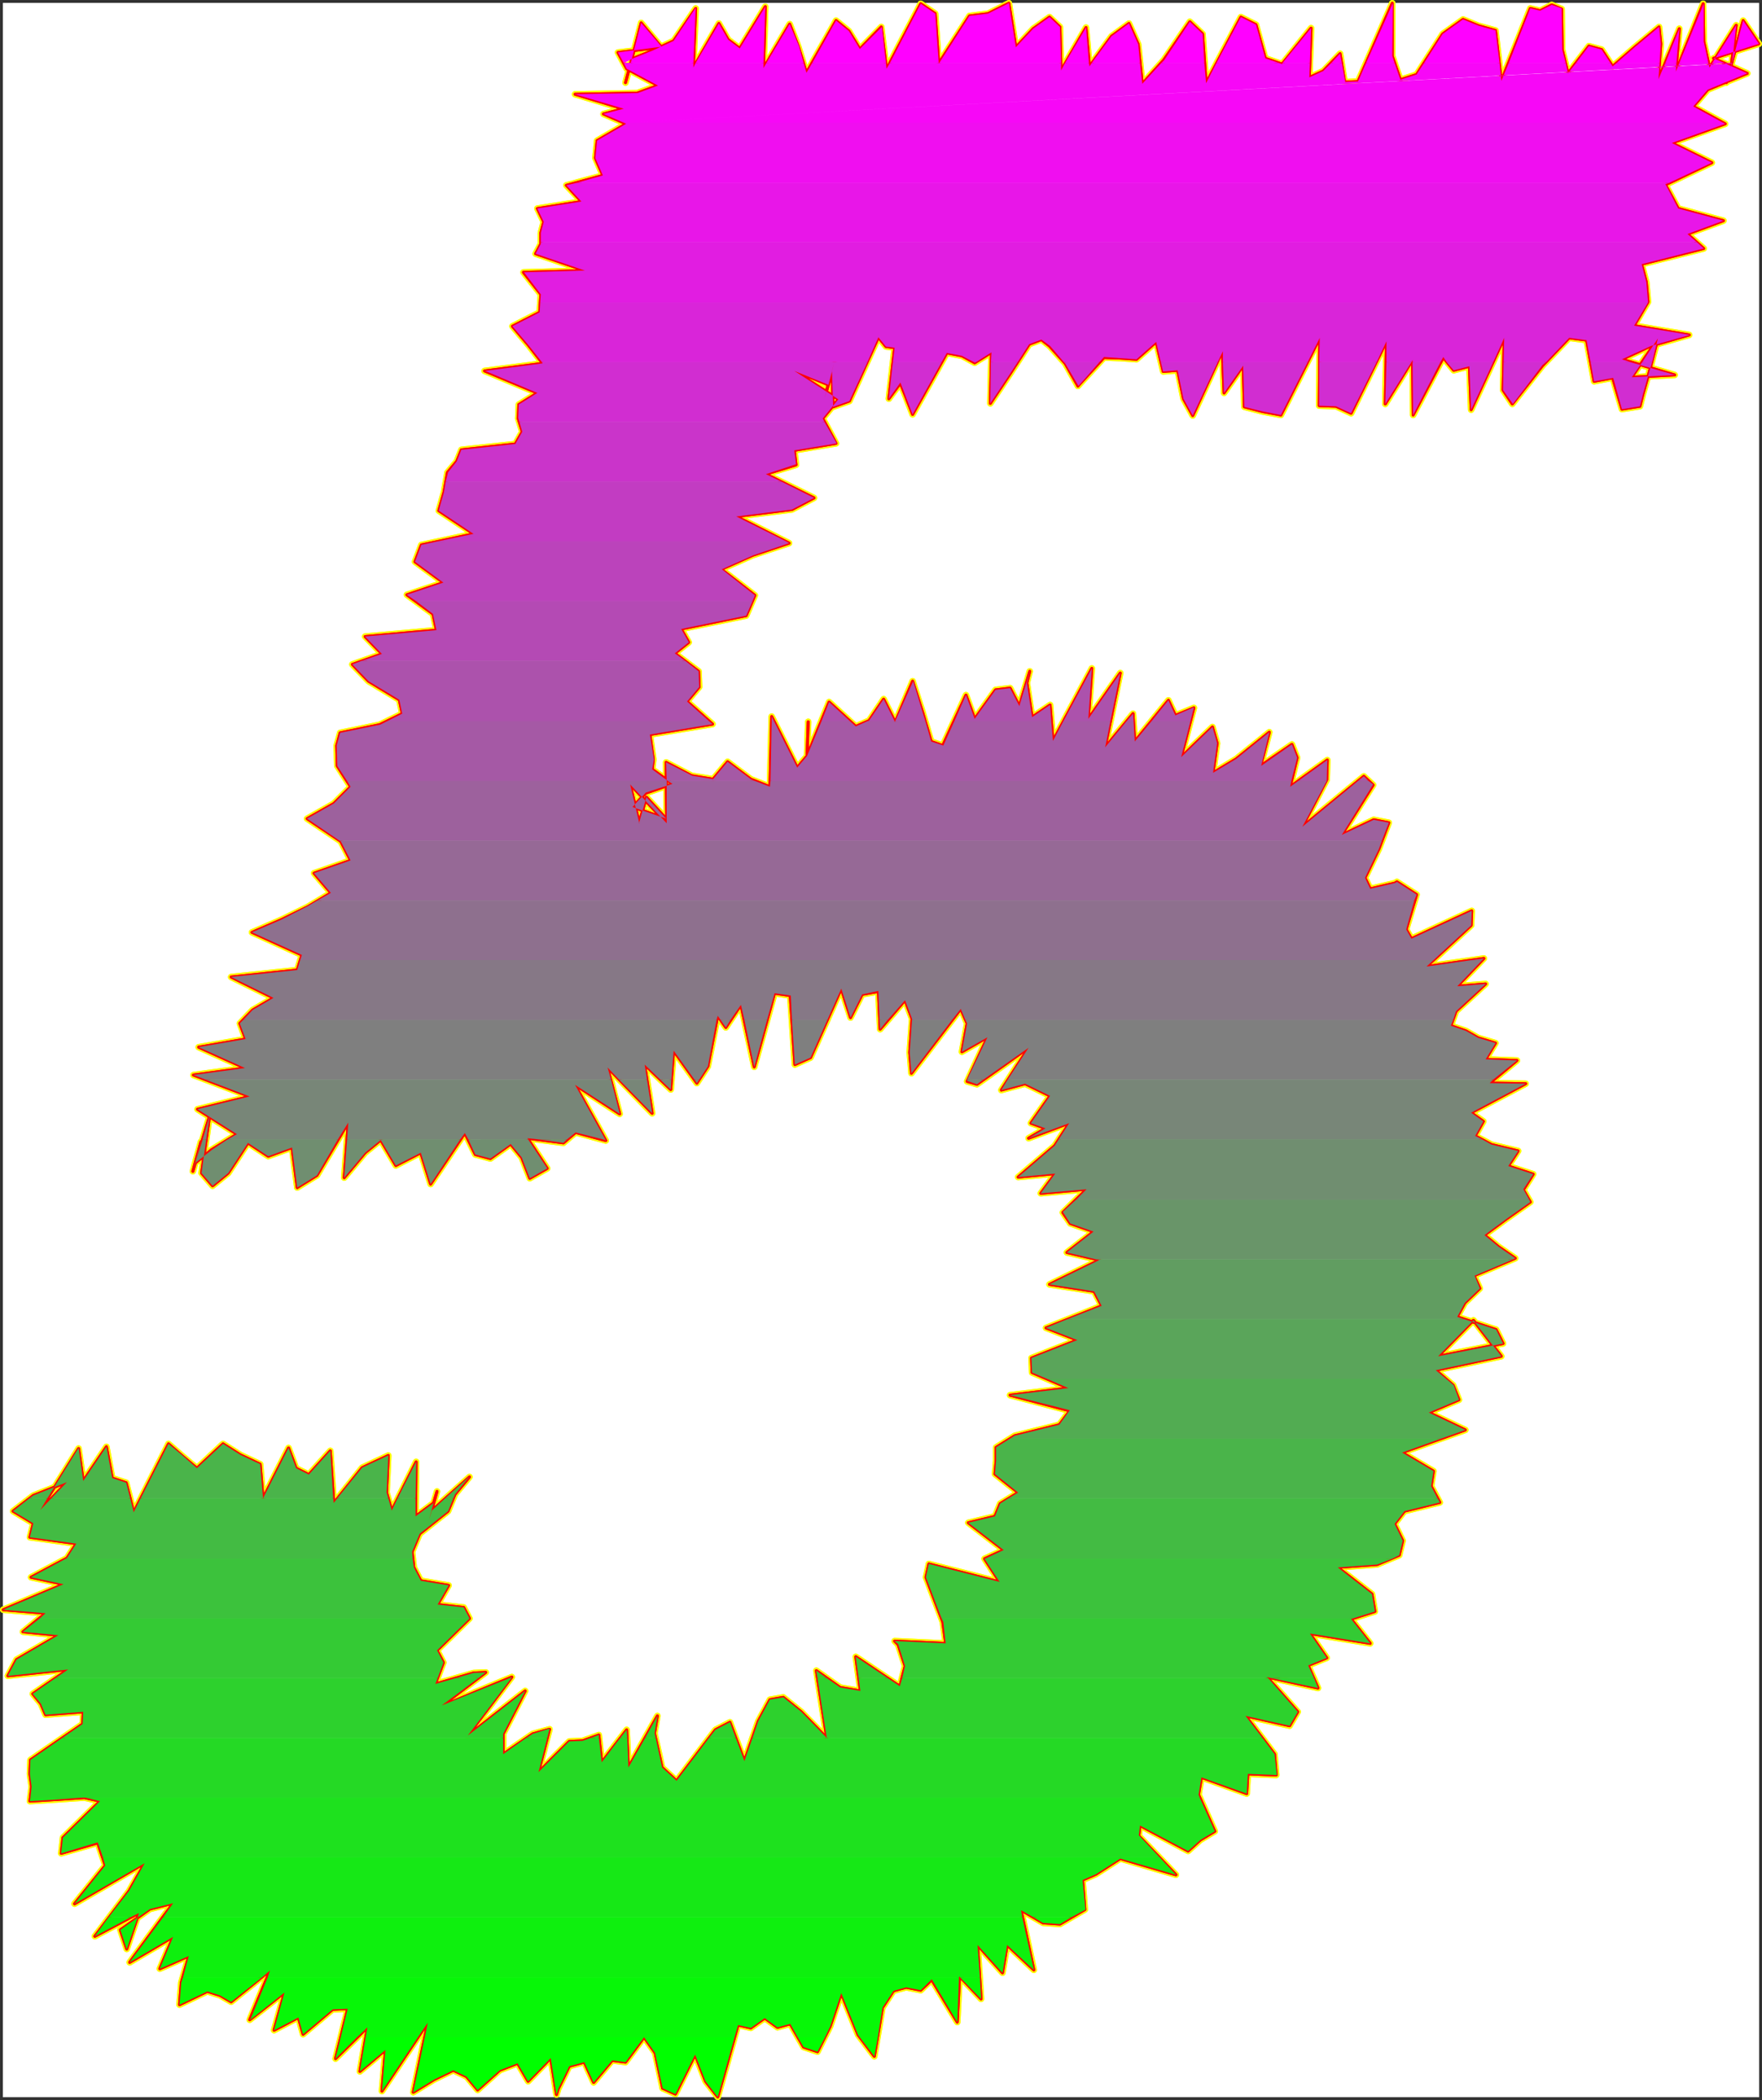 <?xml version="1.0" encoding="UTF-8" standalone="no"?>
<svg
   version="1.0"
   width="129.895mm"
   height="154.792mm"
   id="svg99"
   sodipodi:docname="Sizzle Italic 5.wmf"
   xmlns:inkscape="http://www.inkscape.org/namespaces/inkscape"
   xmlns:sodipodi="http://sodipodi.sourceforge.net/DTD/sodipodi-0.dtd"
   xmlns="http://www.w3.org/2000/svg"
   xmlns:svg="http://www.w3.org/2000/svg">
  <rect width="100%" height="100%" fill="#333333" stroke="none"/>
  <sodipodi:namedview
     id="namedview99"
     pagecolor="#ffffff"
     bordercolor="#000000"
     borderopacity="0.25"
     inkscape:showpageshadow="2"
     inkscape:pageopacity="0.0"
     inkscape:pagecheckerboard="0"
     inkscape:deskcolor="#d1d1d1"
     inkscape:document-units="mm" />
  <defs
     id="defs1">
    <pattern
       id="WMFhbasepattern"
       patternUnits="userSpaceOnUse"
       width="6"
       height="6"
       x="0"
       y="0" />
  </defs>
  <path
     style="fill:#ffffff;fill-opacity:1;fill-rule:evenodd;stroke:#ffffff;stroke-width:0.162px;stroke-linecap:round;stroke-linejoin:round;stroke-miterlimit:4;stroke-dasharray:none;stroke-opacity:1"
     d="M 0.889,0.889 V 584.154 H 490.051 V 0.889 v 0 z"
     id="path1" />
  <path
     style="fill:none;stroke:#fffc00;stroke-width:1.778px;stroke-linecap:round;stroke-linejoin:round;stroke-miterlimit:4;stroke-dasharray:none;stroke-opacity:1"
     d="m 11.231,420.646 10.666,-17.126 1.293,9.048 6.464,-9.533 1.616,8.725 3.878,1.293 2.101,8.24 9.696,-19.065 3.878,3.393 4.04,3.393 7.272,-6.786 4.848,3.07 5.494,2.585 0.808,9.533 7.11,-14.057 2.101,5.655 3.555,1.777 5.979,-6.624 0.97,14.541 7.918,-9.856 7.272,-3.393 -0.485,10.34 1.454,5.009 6.787,-13.572 -0.162,15.188 5.01,-3.716 0.97,-3.231 -2.262,8.078 0.808,-2.747 10.504,-9.371 -4.04,4.847 -1.939,4.686 -7.918,6.301 -2.101,5.009 0.485,4.362 1.939,3.716 7.757,1.293 -3.07,5.332 7.272,0.808 1.616,3.07 -9.05,8.886 1.778,3.393 -2.262,5.978 10.666,-3.07 3.394,-0.162 -12.282,9.371 19.554,-8.078 -12.282,16.319 15.998,-12.441 -6.141,11.956 v 5.655 l 8.242,-5.655 4.686,-1.293 -3.07,11.956 8.565,-8.563 3.717,-0.162 4.525,-1.616 0.808,7.594 6.949,-9.048 0.485,10.502"
     id="path2" />
  <path
     style="fill:none;stroke:#fffc00;stroke-width:1.778px;stroke-linecap:round;stroke-linejoin:round;stroke-miterlimit:4;stroke-dasharray:none;stroke-opacity:1"
     d="m 175.093,492.382 8.08,-14.38 -0.808,4.847 2.101,9.533 4.04,3.716 5.656,-7.432 5.171,-6.786 4.04,-2.1 4.04,10.825 3.878,-11.148 3.232,-5.978 3.717,-0.646 5.01,4.039 7.11,7.271 -2.909,-18.742 6.626,4.686 5.656,0.969 -1.293,-9.533 12.282,8.24 1.454,-5.655 -1.939,-5.978 -0.97,-0.969 14.221,0.646 -0.808,-5.978 -4.686,-12.441 0.808,-3.716 19.715,5.009 -4.202,-6.463 5.333,-2.424 -9.858,-7.594 7.434,-1.777 1.454,-3.555 5.01,-3.07 -6.464,-5.17 0.323,-3.716 v -3.716 l 5.171,-3.231 12.443,-3.07 2.909,-3.878 -16.645,-4.362 15.998,-1.939 h 0.323 l -10.181,-4.362 -0.162,-4.039 12.766,-5.009 -8.726,-3.393 15.514,-6.14 -2.101,-4.039 -12.443,-1.939 13.898,-6.786 -9.05,-2.1 7.434,-5.816 -6.464,-2.262 -2.101,-3.07 6.626,-6.463 -12.766,1.131 4.04,-5.493 -10.342,0.969 10.181,-8.725 4.04,-6.301"
     id="path3" />
  <path
     style="fill:none;stroke:#fffc00;stroke-width:1.778px;stroke-linecap:round;stroke-linejoin:round;stroke-miterlimit:4;stroke-dasharray:none;stroke-opacity:1"
     d="m 297.909,312.879 -11.312,4.201 4.686,-2.747 -4.04,-1.454 5.333,-7.594 -6.949,-3.393 -6.626,1.777 7.595,-11.795 -14.382,10.179 -2.747,-0.808 5.656,-12.279 -7.11,4.039 1.454,-7.917 -1.778,-4.039 -13.736,17.934 -0.485,-5.816 0.646,-9.371 -1.939,-5.17 -6.949,8.078 -0.485,-10.502 -4.525,0.808 -3.232,6.463 -2.586,-8.078 -8.565,19.227 -4.363,1.939 -1.293,-19.227 -4.363,-0.646 -5.656,20.519 -3.717,-17.288 -4.202,6.301 -2.262,-3.231 -2.747,14.057 -3.07,4.686 -6.464,-9.048 -0.808,10.825 -7.272,-6.947 2.101,13.572 -12.443,-12.764 3.394,12.926 -12.443,-8.078 8.565,15.511 -8.403,-2.262 -3.394,2.908 -10.019,-1.293 5.494,8.402 -4.848,2.747 -2.262,-5.816 -3.07,-3.716 -5.656,4.039 -4.202,-1.131 -2.909,-5.978 -9.534,14.218 -2.747,-8.725 -6.949,3.555 -4.202,-7.109 -4.363,3.555 -5.818,6.947 1.131,-15.349 -8.726,14.703 -5.494,3.393"
     id="path4" />
  <path
     style="fill:none;stroke:#fffc00;stroke-width:1.778px;stroke-linecap:round;stroke-linejoin:round;stroke-miterlimit:4;stroke-dasharray:none;stroke-opacity:1"
     d="m 82.82,330.813 -1.454,-11.148 -6.626,2.424 -5.656,-3.716 -5.494,8.402 -4.363,3.555 -3.07,-3.555 2.262,-15.995 -4.686,15.511 2.262,-8.24 -1.454,5.816 4.363,-3.555 7.11,-4.362 -10.989,-6.947 14.544,-3.555 -15.675,-5.978 14.382,-1.939 -12.928,-5.816 13.09,-2.262 -1.616,-4.362 3.555,-3.716 5.818,-3.393 -11.797,-5.816 18.422,-1.939 1.293,-4.201 -13.898,-6.301 8.242,-3.555 7.272,-3.555 6.464,-3.878 -4.686,-5.493 10.181,-3.555 -2.747,-5.332 -9.373,-6.301 7.434,-4.201 4.686,-4.686 -3.717,-5.816 -0.162,-5.655 0.97,-3.555 10.989,-2.262 6.302,-3.07 -0.808,-3.878 -8.565,-5.17 -4.525,-4.686 8.242,-2.908 -4.686,-4.847 19.877,-1.777 -0.97,-4.524 -7.272,-5.332 10.181,-3.393 -7.918,-5.816 1.778,-4.686 14.544,-3.07 -9.696,-6.463 1.454,-5.17 0.97,-5.493 2.586,-3.07 1.293,-3.231 15.029,-1.616 1.939,-3.393 -1.131,-3.716"
     id="path5" />
  <path
     style="fill:none;stroke:#fffc00;stroke-width:1.778px;stroke-linecap:round;stroke-linejoin:round;stroke-miterlimit:4;stroke-dasharray:none;stroke-opacity:1"
     d="m 144.389,116.572 0.162,-3.878 5.171,-3.231 -14.706,-6.14 16.16,-2.1 -3.878,-5.009 -4.525,-5.332 7.595,-3.878 0.323,-5.009 -4.848,-6.14 17.13,-0.485 -13.736,-4.686 1.454,-2.747 v -3.07 l 0.808,-3.07 -1.778,-3.716 12.282,-1.939 -4.202,-4.524 10.181,-2.747 -2.101,-4.847 0.485,-4.847 8.08,-4.686 -6.302,-2.747 5.494,-1.454 -13.413,-4.039 17.291,-0.323 5.818,-2.1 -8.726,-4.686 -2.424,-4.524 12.12,-1.454 -5.656,-6.786 -2.747,10.664 0.162,-0.808 -1.778,6.786 1.778,-6.624 5.656,-2.262 5.979,-2.747 6.141,-9.048 -0.646,16.48 7.11,-12.279 2.586,4.524 3.232,2.424 7.11,-11.633 -0.485,17.126 7.272,-12.279 2.424,6.301 2.262,7.271 8.242,-14.541 3.555,2.908 3.07,5.009 5.979,-6.14 1.454,11.795 9.534,-18.257 4.04,2.747 0.97,13.895 8.565,-13.249 5.171,-0.646 5.818,-2.908 1.939,12.279 4.848,-5.17"
     id="path6" />
  <path
     style="fill:none;stroke:#fffc00;stroke-width:1.778px;stroke-linecap:round;stroke-linejoin:round;stroke-miterlimit:4;stroke-dasharray:none;stroke-opacity:1"
     d="m 287.89,7.998 4.525,-3.231 2.909,2.747 0.323,12.118 6.949,-11.956 0.97,10.825 6.141,-8.402 4.848,-3.555 2.586,5.816 1.131,10.987 5.979,-6.624 7.272,-10.664 3.555,3.393 0.97,13.733 9.696,-18.419 4.202,2.1 2.586,9.371 4.686,1.616 8.08,-10.017 -0.485,13.733 3.878,-1.777 4.686,-4.847 1.293,7.917 3.717,-0.162 9.534,-21.812 V 15.592 l 2.262,6.624 4.525,-1.454 7.272,-11.31 5.656,-4.039 4.363,1.777 4.686,1.293 1.616,14.057 8.08,-20.196 2.747,0.646 3.232,-1.616 2.747,1.131 0.162,11.31 1.616,6.624 5.818,-7.594 3.555,0.969 3.07,4.686 6.141,-5.332 6.787,-5.655 0.485,4.686 -0.646,9.856 5.818,-14.057 -0.97,11.956 7.595,-18.904 0.162,10.502 1.616,7.271 7.434,-11.795 -1.293,10.664 -0.323,1.293 3.232,-12.118 -4.363,16.157 4.686,-17.288 4.363,6.463 -12.605,4.039 9.373,4.201"
     id="path7" />
  <path
     style="fill:none;stroke:#fffc00;stroke-width:1.778px;stroke-linecap:round;stroke-linejoin:round;stroke-miterlimit:4;stroke-dasharray:none;stroke-opacity:1"
     d="m 486.819,20.439 -10.989,4.524 -4.04,4.686 8.888,4.847 -14.867,5.332 11.15,5.493 -12.928,6.14 3.555,6.624 12.605,3.393 -10.019,3.716 4.525,4.039 -17.291,4.362 1.293,5.009 0.485,5.493 -3.878,6.624 15.352,2.585 -10.666,3.07 -8.08,3.716 14.706,4.362 -11.958,0.646 7.272,-10.825 -2.424,9.371 -1.778,6.301 -0.808,3.231 -5.01,0.808 -2.586,-8.725 -5.171,0.969 -2.101,-11.471 -4.848,-0.646 -7.434,7.755 -8.403,10.664 -2.586,-3.878 0.323,-14.541 -9.211,20.035 -0.485,-12.118 -4.363,1.131 -2.909,-3.555 -8.403,15.995 -0.162,-15.349 -7.595,12.279 0.323,-17.449 -9.858,20.035 -4.202,-1.939 -4.686,-0.162 0.162,-18.904 -10.827,21.489 -5.171,-0.969 -5.01,-1.293 -0.323,-11.471 -5.333,7.594 -0.485,-11.633 -8.242,17.934 -2.586,-4.686 -1.616,-7.917 -4.04,0.323 -1.939,-8.24 -5.494,4.847 -4.525,-0.323 -4.525,-0.162 -7.272,7.917"
     id="path8" />
  <path
     style="fill:none;stroke:#fffc00;stroke-width:1.778px;stroke-linecap:round;stroke-linejoin:round;stroke-miterlimit:4;stroke-dasharray:none;stroke-opacity:1"
     d="m 300.333,107.524 -3.555,-6.301 -4.363,-4.847 -2.262,-1.777 -3.394,1.293 -5.333,8.24 -5.494,8.24 0.323,-14.218 -4.686,2.908 -3.555,-1.939 -4.202,-0.808 -9.534,17.126 -3.394,-8.725 -3.232,4.362 1.616,-14.218 -2.424,-0.323 -2.101,-2.585 -8.08,17.773 -4.525,1.616 -0.323,-9.856 1.616,-5.816 -3.717,13.41 0.323,-1.293 3.07,-11.31 -2.262,8.725 -9.534,-3.878 12.282,7.917 -4.363,5.332 3.717,6.947 -11.635,1.939 0.485,4.039 -8.403,2.585 13.413,6.624 -6.141,3.231 -15.514,1.939 14.706,7.432 -10.181,3.393 -8.726,3.878 9.373,7.271 -2.424,5.655 -18.099,3.716 2.101,3.716 -3.878,3.07 6.626,5.009 0.162,4.362 -3.394,4.039 7.11,6.301 -17.453,2.908 0.97,6.947 -0.323,2.747 5.656,4.039 -7.434,2.585 -3.717,3.878 9.373,3.231 -5.494,-5.978 -2.101,7.432 0.162,-0.323 v 0.323 l -2.586,-10.987 10.181,10.825"
     id="path9" />
  <path
     style="fill:none;stroke:#fffc00;stroke-width:1.778px;stroke-linecap:round;stroke-linejoin:round;stroke-miterlimit:4;stroke-dasharray:none;stroke-opacity:1"
     d="m 185.759,229.348 -0.162,-16.965 7.11,3.716 5.979,0.969 4.04,-4.847 6.464,4.847 5.333,2.1 0.485,-19.55 7.11,14.218 2.747,-3.231 0.323,-9.533 -0.323,9.533 6.141,-15.026 7.434,6.786 3.717,-1.616 4.04,-5.978 3.232,6.463 4.848,-11.471 2.747,8.563 2.424,8.24 3.232,1.131 6.464,-14.057 2.424,6.624 5.818,-8.078 4.04,-0.485 2.586,5.009 2.909,-9.694 -0.808,3.231 1.454,9.533 5.01,-3.393 0.808,10.017 10.827,-20.196 -0.97,14.057 8.888,-12.764 -4.202,20.681 7.757,-9.371 0.485,7.755 9.373,-11.471 1.939,4.201 5.171,-2.1 -3.555,13.733 8.726,-8.402 1.293,4.524 -1.131,8.24 6.464,-3.878 9.211,-7.432 -2.424,9.371 8.726,-5.978 1.454,3.716 -1.939,8.078 10.342,-7.432 -0.162,5.493 -6.787,13.087 17.13,-14.057 2.586,2.424 -8.726,13.895 8.888,-4.201 4.202,0.808 -2.747,7.271 -3.878,8.078"
     id="path10" />
  <path
     style="fill:none;stroke:#fffc00;stroke-width:1.778px;stroke-linecap:round;stroke-linejoin:round;stroke-miterlimit:4;stroke-dasharray:none;stroke-opacity:1"
     d="m 380.325,244.535 1.454,3.07 6.949,-1.616 0.485,-0.323 5.494,3.555 -2.909,9.694 1.454,2.585 16.806,-7.755 -0.162,4.039 -12.443,11.471 15.998,-2.262 -7.434,7.755 7.918,-0.646 -8.242,7.594 -1.454,4.039 4.202,1.454 3.394,1.939 4.848,1.454 -2.747,4.524 8.726,0.323 -7.595,6.301 10.019,0.162 -15.19,8.078 3.394,2.424 -2.262,4.039 4.525,2.424 7.434,1.777 -2.747,4.201 6.949,2.262 -2.747,4.362 1.939,3.393 -6.626,4.686 -6.141,4.524 3.878,3.231 4.686,3.231 -11.474,4.847 1.616,3.555 -4.202,4.039 -2.101,3.878 10.827,3.555 1.939,3.878 -18.099,3.555 9.858,-10.017 7.757,10.017 -18.261,3.878 4.848,4.201 1.616,4.039 -8.403,3.555 10.181,4.847 -9.05,3.231 -8.565,3.07 8.726,5.17 -0.646,4.201 2.424,4.524 -9.858,2.424 -2.747,3.555 2.262,4.686 -0.97,4.039 -6.141,2.585 -10.989,0.808"
     id="path11" />
  <path
     style="fill:none;stroke:#fffc00;stroke-width:1.778px;stroke-linecap:round;stroke-linejoin:round;stroke-miterlimit:4;stroke-dasharray:none;stroke-opacity:1"
     d="m 372.73,436.641 9.534,7.432 0.808,4.847 -6.626,2.1 5.333,6.786 -16.806,-2.747 4.686,6.786 -5.171,2.1 2.747,6.301 -14.221,-3.07 8.565,9.694 -2.262,3.878 -12.282,-2.747 8.08,10.664 0.485,5.816 -7.918,-0.323 -0.323,5.493 -12.605,-4.524 -0.808,4.847 4.525,10.179 -4.04,2.424 -3.394,3.07 -13.413,-7.109 -0.323,2.908 10.342,10.825 -15.514,-4.524 -6.787,4.362 -3.717,1.616 0.646,8.24 -6.949,4.039 -4.686,-0.323 -6.141,-3.555 3.555,16.642 -7.434,-6.947 -1.293,7.755 -6.949,-7.755 0.97,15.026 -5.979,-6.301 -0.646,12.764 -7.11,-11.795 -3.07,2.908 -4.04,-0.808 -3.555,0.969 -3.07,4.686 -2.262,13.572 -4.525,-5.978 -4.686,-11.633 -3.07,9.209 -3.555,7.109 -3.878,-1.293 -3.717,-6.463 -3.555,0.969 -3.555,-2.585 -3.878,2.747 -3.555,-0.808 -5.656,20.035 -3.394,-4.362 -2.909,-7.432 -5.494,10.987 -3.555,-1.616"
     id="path12" />
  <path
     style="fill:none;stroke:#fffc00;stroke-width:1.778px;stroke-linecap:round;stroke-linejoin:round;stroke-miterlimit:4;stroke-dasharray:none;stroke-opacity:1"
     d="m 184.628,581.73 -2.101,-9.856 -3.07,-4.362 -5.171,6.947 -3.717,-0.485 -5.171,6.14 -2.586,-5.655 -4.202,1.131 -3.07,6.301 -0.485,1.616 -1.616,-10.179 -6.302,6.463 -2.909,-5.009 -5.01,1.939 -6.141,5.493 -3.07,-3.716 -3.717,-1.777 -5.333,2.585 -5.818,3.555 4.04,-19.388 -12.766,19.065 0.97,-11.471 -7.11,5.978 2.101,-12.279 -8.888,8.725 3.394,-13.895 -4.202,0.162 -8.242,6.947 -1.293,-4.686 -6.787,3.555 2.909,-10.502 -9.696,7.594 5.656,-13.733 -10.827,8.725 -3.07,-1.777 -3.555,-1.131 -7.757,3.716 0.485,-6.14 2.101,-7.432 -8.08,3.555 3.717,-8.886 -12.12,7.109 12.12,-16.48 -6.464,1.616 -8.242,5.816 1.778,5.332 3.394,-10.017 -12.282,6.463 9.534,-12.602 4.363,-7.755 -19.554,11.31 8.565,-10.664 -2.101,-6.301 -10.181,2.908 0.485,-4.362 10.342,-10.179 -4.363,-0.969 -7.272,0.485 -7.918,0.485 0.485,-4.039"
     id="path13" />
  <path
     style="fill:none;stroke:#fffc00;stroke-width:1.778px;stroke-linecap:round;stroke-linejoin:round;stroke-miterlimit:4;stroke-dasharray:none;stroke-opacity:1"
     d="m 8.807,497.714 -0.485,-3.555 0.162,-3.878 14.544,-10.017 0.162,-3.393 -10.504,0.808 -1.293,-3.07 -2.262,-2.747 9.858,-6.786 -16.806,1.777 2.424,-4.524 11.635,-6.786 -9.858,-0.969 6.302,-5.17 -11.797,-0.969 16.806,-7.109 -9.05,-1.939 10.019,-5.332 2.586,-4.039 -12.928,-1.777 0.97,-3.878 -5.656,-3.393 5.656,-4.362 9.373,-3.716 -7.434,7.755"
     id="path14" />
  <path
     style="fill:none;stroke:#fffc00;stroke-width:1.778px;stroke-linecap:round;stroke-linejoin:round;stroke-miterlimit:4;stroke-dasharray:none;stroke-opacity:1"
     d="m 11.231,420.646 10.666,-17.126 1.293,9.048 6.464,-9.533 1.616,8.725 3.878,1.293 2.101,8.24 9.696,-19.065 3.878,3.393 4.04,3.393 7.272,-6.786 4.848,3.07 5.494,2.585 0.808,9.533 7.11,-14.057 2.101,5.655 3.555,1.777 5.979,-6.624 0.97,14.541 7.918,-9.856 7.272,-3.393 -0.485,10.34 1.454,5.009 6.787,-13.572 -0.162,15.188 5.01,-3.716 0.97,-3.231 -2.262,8.078 0.808,-2.747 10.504,-9.371 -4.04,4.847 -1.939,4.686 -7.918,6.301 -2.101,5.009 0.485,4.362 1.939,3.716 7.757,1.293 -3.07,5.332 7.272,0.808 1.616,3.07 -9.05,8.886 1.778,3.393 -2.262,5.978 10.666,-3.07 3.394,-0.162 -12.282,9.371 19.554,-8.078 -12.282,16.319 15.998,-12.441 -6.141,11.956 v 5.655 l 8.242,-5.655 4.686,-1.293 -3.07,11.956 8.565,-8.563 3.717,-0.162 4.525,-1.616 0.808,7.594 6.949,-9.048 0.485,10.502 8.08,-14.38 -0.808,4.847 2.101,9.533 4.04,3.716 5.656,-7.432 5.171,-6.786 4.04,-2.1 4.04,10.825 3.878,-11.148 3.232,-5.978 3.717,-0.646 5.01,4.039 7.11,7.271 -2.909,-18.742 6.626,4.686 5.656,0.969 -1.293,-9.533 12.282,8.24 1.454,-5.655 -1.939,-5.978 -0.97,-0.969 14.221,0.646 -0.808,-5.978 -4.686,-12.441 0.808,-3.716 19.715,5.009 -4.202,-6.463 5.333,-2.424 -9.858,-7.594 7.434,-1.777 1.454,-3.555 5.01,-3.07 -6.464,-5.17 0.323,-3.716 v -3.716 l 5.171,-3.231 12.443,-3.07 2.909,-3.878 -16.645,-4.362 15.998,-1.939 h 0.323 l -10.181,-4.362 -0.162,-4.039 12.766,-5.009 -8.726,-3.393 15.514,-6.14 -2.101,-4.039 -12.443,-1.939 13.898,-6.786 -9.05,-2.1 7.434,-5.816 -6.464,-2.262 -2.101,-3.07 6.626,-6.463 -12.766,1.131 4.04,-5.493 -10.342,0.969 10.181,-8.725 4.04,-6.301 -11.312,4.201 4.686,-2.747 -4.04,-1.454 5.333,-7.594 -6.949,-3.393 -6.626,1.777 7.595,-11.795 -14.382,10.179 -2.747,-0.808 5.656,-12.279 -7.11,4.039 1.454,-7.917 -1.778,-4.039 -13.736,17.934 -0.485,-5.816 0.646,-9.371 -1.939,-5.17 -6.949,8.078 -0.485,-10.502 -4.525,0.808 -3.232,6.463 -2.586,-8.078 -8.565,19.227 -4.363,1.939 -1.293,-19.227 -4.363,-0.646 -5.656,20.519 -3.717,-17.288 -4.202,6.301 -2.262,-3.231 -2.747,14.057 -3.07,4.686 -6.464,-9.048 -0.808,10.825 -7.272,-6.947 2.101,13.572 -12.443,-12.764 3.394,12.926 -12.443,-8.078 8.565,15.511 -8.403,-2.262 -3.394,2.908 -10.019,-1.293 5.494,8.402 -4.848,2.747 -2.262,-5.816 -3.07,-3.716 -5.656,4.039 -4.202,-1.131 -2.909,-5.978 -9.534,14.218 -2.747,-8.725 -6.949,3.555 -4.202,-7.109 -4.363,3.555 -5.818,6.947 1.131,-15.349 -8.726,14.703 -5.494,3.393 -1.454,-11.148 -6.626,2.424 -5.656,-3.716 -5.494,8.402 -4.363,3.555 -3.07,-3.555 2.262,-15.995 -4.686,15.511 2.262,-8.24 -1.454,5.816 4.363,-3.555 7.11,-4.362 -10.989,-6.947 14.544,-3.555 -15.675,-5.978 14.382,-1.939 -12.928,-5.816 13.09,-2.262 -1.616,-4.362 3.555,-3.716 5.818,-3.393 -11.797,-5.816 18.422,-1.939 1.293,-4.201 -13.898,-6.301 8.242,-3.555 7.272,-3.555 6.464,-3.878 -4.686,-5.493 10.181,-3.555 -2.747,-5.332 -9.373,-6.301 7.434,-4.201 4.686,-4.686 -3.717,-5.816 -0.162,-5.655 0.97,-3.555 10.989,-2.262 6.302,-3.07 -0.808,-3.878 -8.565,-5.17 -4.525,-4.686 8.242,-2.908 -4.686,-4.847 19.877,-1.777 -0.97,-4.524 -7.272,-5.332 10.181,-3.393 -7.918,-5.816 1.778,-4.686 14.544,-3.07 -9.696,-6.463 1.454,-5.17 0.97,-5.493 2.586,-3.07 1.293,-3.231 15.029,-1.616 1.939,-3.393 -1.131,-3.716 0.162,-3.878 5.171,-3.231 -14.706,-6.14 16.16,-2.1 -3.878,-5.009 -4.525,-5.332 7.595,-3.878 0.323,-5.009 -4.848,-6.14 17.13,-0.485 -13.736,-4.686 1.454,-2.747 v -3.07 l 0.808,-3.07 -1.778,-3.716 12.282,-1.939 -4.202,-4.524 10.181,-2.747 -2.101,-4.847 0.485,-4.847 8.08,-4.686 -6.302,-2.747 5.494,-1.454 -13.413,-4.039 17.291,-0.323 5.818,-2.1 -8.726,-4.686 -2.424,-4.524 12.12,-1.454 -5.656,-6.786 -2.747,10.664 0.162,-0.808 -1.778,6.786 1.778,-6.624 5.656,-2.262 5.979,-2.747 6.141,-9.048 -0.646,16.48 7.11,-12.279 2.586,4.524 3.232,2.424 7.11,-11.633 -0.485,17.126 7.272,-12.279 2.424,6.301 2.262,7.271 8.242,-14.541 3.555,2.908 3.07,5.009 5.979,-6.14 1.454,11.795 9.534,-18.257 4.04,2.747 0.97,13.895 8.565,-13.249 5.171,-0.646 5.818,-2.908 1.939,12.279 4.848,-5.17 4.525,-3.231 2.909,2.747 0.323,12.118 6.949,-11.956 0.97,10.825 6.141,-8.402 4.848,-3.555 2.586,5.816 1.131,10.987 5.979,-6.624 7.272,-10.664 3.555,3.393 0.97,13.733 9.696,-18.419 4.202,2.1 2.586,9.371 4.686,1.616 8.08,-10.017 -0.485,13.733 3.878,-1.777 4.686,-4.847 1.293,7.917 3.717,-0.162 9.534,-21.812 V 15.592 l 2.262,6.624 4.525,-1.454 7.272,-11.31 5.656,-4.039 4.363,1.777 4.686,1.293 1.616,14.057 8.08,-20.196 2.747,0.646 3.232,-1.616 2.747,1.131 0.162,11.31 1.616,6.624 5.818,-7.594 3.555,0.969 3.07,4.686 6.141,-5.332 6.787,-5.655 0.485,4.686 -0.646,9.856 5.818,-14.057 -0.97,11.956 7.595,-18.904 0.162,10.502 1.616,7.271 7.434,-11.795 -1.293,10.664 -0.323,1.293 3.232,-12.118 -4.363,16.157 4.686,-17.288 4.363,6.463 -12.605,4.039 9.373,4.201 -10.989,4.524 -4.04,4.686 8.888,4.847 -14.867,5.332 11.15,5.493 -12.928,6.14 3.555,6.624 12.605,3.393 -10.019,3.716 4.525,4.039 -17.291,4.362 1.293,5.009 0.485,5.493 -3.878,6.624 15.352,2.585 -10.666,3.07 -8.08,3.716 14.706,4.362 -11.958,0.646 7.272,-10.825 -2.424,9.371 -1.778,6.301 -0.808,3.231 -5.01,0.808 -2.586,-8.725 -5.171,0.969 -2.101,-11.471 -4.848,-0.646 -7.434,7.755 -8.403,10.664 -2.586,-3.878 0.323,-14.541 -9.211,20.035 -0.485,-12.118 -4.363,1.131 -2.909,-3.555 -8.403,15.995 -0.162,-15.349 -7.595,12.279 0.323,-17.449 -9.858,20.035 -4.202,-1.939 -4.686,-0.162 0.162,-18.904 -10.827,21.489 -5.171,-0.969 -5.01,-1.293 -0.323,-11.471 -5.333,7.594 -0.485,-11.633 -8.242,17.934 -2.586,-4.686 -1.616,-7.917 -4.04,0.323 -1.939,-8.24 -5.494,4.847 -4.525,-0.323 -4.525,-0.162 -7.272,7.917 -3.555,-6.301 -4.363,-4.847 -2.262,-1.777 -3.394,1.293 -5.333,8.24 -5.494,8.24 0.323,-14.218 -4.686,2.908 -3.555,-1.939 -4.202,-0.808 -9.534,17.126 -3.394,-8.725 -3.232,4.362 1.616,-14.218 -2.424,-0.323 -2.101,-2.585 -8.08,17.773 -4.525,1.616 -0.323,-9.856 1.616,-5.816 -3.717,13.41 0.323,-1.293 3.07,-11.31 -2.262,8.725 -9.534,-3.878 12.282,7.917 -4.363,5.332 3.717,6.947 -11.635,1.939 0.485,4.039 -8.403,2.585 13.413,6.624 -6.141,3.231 -15.514,1.939 14.706,7.432 -10.181,3.393 -8.726,3.878 9.373,7.271 -2.424,5.655 -18.099,3.716 2.101,3.716 -3.878,3.07 6.626,5.009 0.162,4.362 -3.394,4.039 7.11,6.301 -17.453,2.908 0.97,6.947 -0.323,2.747 5.656,4.039 -7.434,2.585 -3.717,3.878 9.373,3.231 -5.494,-5.978 -2.101,7.432 0.162,-0.323 v 0.323 l -2.586,-10.987 10.181,10.825 -0.162,-16.965 7.11,3.716 5.979,0.969 4.04,-4.847 6.464,4.847 5.333,2.1 0.485,-19.55 7.11,14.218 2.747,-3.231 0.323,-9.533 -0.323,9.533 6.141,-15.026 7.434,6.786 3.717,-1.616 4.04,-5.978 3.232,6.463 4.848,-11.471 2.747,8.563 2.424,8.24 3.232,1.131 6.464,-14.057 2.424,6.624 5.818,-8.078 4.04,-0.485 2.586,5.009 2.909,-9.694 -0.808,3.231 1.454,9.533 5.01,-3.393 0.808,10.017 10.827,-20.196 -0.97,14.057 8.888,-12.764 -4.202,20.681 7.757,-9.371 0.485,7.755 9.373,-11.471 1.939,4.201 5.171,-2.1 -3.555,13.733 8.726,-8.402 1.293,4.524 -1.131,8.24 6.464,-3.878 9.211,-7.432 -2.424,9.371 8.726,-5.978 1.454,3.716 -1.939,8.078 10.342,-7.432 -0.162,5.493 -6.787,13.087 17.13,-14.057 2.586,2.424 -8.726,13.895 8.888,-4.201 4.202,0.808 -2.747,7.271 -3.878,8.078 1.454,3.07 6.949,-1.616 0.485,-0.323 5.494,3.555 -2.909,9.694 1.454,2.585 16.806,-7.755 -0.162,4.039 -12.443,11.471 15.998,-2.262 -7.434,7.755 7.918,-0.646 -8.242,7.594 -1.454,4.039 4.202,1.454 3.394,1.939 4.848,1.454 -2.747,4.524 8.726,0.323 -7.595,6.301 10.019,0.162 -15.19,8.078 3.394,2.424 -2.262,4.039 4.525,2.424 7.434,1.777 -2.747,4.201 6.949,2.262 -2.747,4.362 1.939,3.393 -6.626,4.686 -6.141,4.524 3.878,3.231 4.686,3.231 -11.474,4.847 1.616,3.555 -4.202,4.039 -2.101,3.878 10.827,3.555 1.939,3.878 -18.099,3.555 9.858,-10.017 7.757,10.017 -18.261,3.878 4.848,4.201 1.616,4.039 -8.403,3.555 10.181,4.847 -9.05,3.231 -8.565,3.07 8.726,5.17 -0.646,4.201 2.424,4.524 -9.858,2.424 -2.747,3.555 2.262,4.686 -0.97,4.039 -6.141,2.585 -10.989,0.808 9.534,7.432 0.808,4.847 -6.626,2.1 5.333,6.786 -16.806,-2.747 4.686,6.786 -5.171,2.1 2.747,6.301 -14.221,-3.07 8.565,9.694 -2.262,3.878 -12.282,-2.747 8.08,10.664 0.485,5.816 -7.918,-0.323 -0.323,5.493 -12.605,-4.524 -0.808,4.847 4.525,10.179 -4.04,2.424 -3.394,3.07 -13.413,-7.109 -0.323,2.908 10.342,10.825 -15.514,-4.524 -6.787,4.362 -3.717,1.616 0.646,8.24 -6.949,4.039 -4.686,-0.323 -6.141,-3.555 3.555,16.642 -7.434,-6.947 -1.293,7.755 -6.949,-7.755 0.97,15.026 -5.979,-6.301 -0.646,12.764 -7.11,-11.795 -3.07,2.908 -4.04,-0.808 -3.555,0.969 -3.07,4.686 -2.262,13.572 -4.525,-5.978 -4.686,-11.633 -3.07,9.209 -3.555,7.109 -3.878,-1.293 -3.717,-6.463 -3.555,0.969 -3.555,-2.585 -3.878,2.747 -3.555,-0.808 -5.656,20.035 -3.394,-4.362 -2.909,-7.432 -5.494,10.987 -3.555,-1.616 -2.101,-9.856 -3.07,-4.362 -5.171,6.947 -3.717,-0.485 -5.171,6.14 -2.586,-5.655 -4.202,1.131 -3.07,6.301 -0.485,1.616 -1.616,-10.179 -6.302,6.463 -2.909,-5.009 -5.01,1.939 -6.141,5.493 -3.07,-3.716 -3.717,-1.777 -5.333,2.585 -5.818,3.555 4.04,-19.388 -12.766,19.065 0.97,-11.471 -7.11,5.978 2.101,-12.279 -8.888,8.725 3.394,-13.895 -4.202,0.162 -8.242,6.947 -1.293,-4.686 -6.787,3.555 2.909,-10.502 -9.696,7.594 5.656,-13.733 -10.827,8.725 -3.07,-1.777 -3.555,-1.131 -7.757,3.716 0.485,-6.14 2.101,-7.432 -8.08,3.555 3.717,-8.886 -12.12,7.109 12.12,-16.48 -6.464,1.616 -8.242,5.816 1.778,5.332 3.394,-10.017 -12.282,6.463 9.534,-12.602 4.363,-7.755 -19.554,11.31 8.565,-10.664 -2.101,-6.301 -10.181,2.908 0.485,-4.362 10.342,-10.179 -4.363,-0.969 -7.272,0.485 -7.918,0.485 0.485,-4.039 -0.485,-3.555 0.162,-3.878 14.544,-10.017 0.162,-3.393 -10.504,0.808 -1.293,-3.07 -2.262,-2.747 9.858,-6.786 -16.806,1.777 2.424,-4.524 11.635,-6.786 -9.858,-0.969 6.302,-5.17 -11.797,-0.969 16.806,-7.109 -9.05,-1.939 10.019,-5.332 2.586,-4.039 -12.928,-1.777 0.97,-3.878 -5.656,-3.393 5.656,-4.362 9.373,-3.716 -7.434,7.755"
     id="path15" />
  <path
     style="fill:#ff00ff;fill-opacity:1;fill-rule:evenodd;stroke:none"
     d="m 173.8,17.53 -1.616,-2.908 12.12,-1.616 -5.656,-6.624 -2.747,10.502 0.162,-0.646 -0.323,1.293 h -1.939 l 2.262,-1.131 5.656,-2.262 5.979,-2.747 6.141,-9.209 -0.646,15.349 h -17.453 18.099 l 6.464,-10.987 2.586,4.524 3.232,2.424 7.11,-11.633 -0.485,15.672 H 193.839 Z m 39.754,0 6.464,-10.825 2.586,6.14 1.293,4.686 z m 12.766,0 6.626,-11.795 3.555,2.908 3.07,5.009 6.141,-6.14 1.131,10.017 z m 21.654,0 8.565,-16.48 4.04,2.747 0.97,13.733 z m 13.736,0 8.403,-13.087 5.171,-0.646 5.818,-2.908 1.939,12.279 4.848,-5.17 4.525,-3.231 2.909,2.747 0.323,10.017 z m 35.067,0 5.818,-9.856 0.808,9.856 z m 7.434,0 5.494,-7.432 4.848,-3.555 2.586,5.816 0.485,5.17 z m 19.392,0 0.808,-0.808 7.11,-10.664 3.555,3.393 0.485,8.078 z m 15.352,0 6.787,-12.764 4.202,2.1 2.586,9.371 3.717,1.293 z m 18.422,0 7.918,-9.694 -0.323,9.694 z m 13.574,0 2.424,-2.585 0.485,2.585 z m 9.696,0 7.434,-16.642 -0.162,14.703 0.646,1.939 z m 16.16,0 5.171,-8.078 5.656,-4.039 4.363,1.777 4.686,1.293 1.131,9.048 z m 23.594,0 5.979,-15.188 2.747,0.646 3.232,-1.616 2.747,0.969 0.162,11.471 0.97,3.716 z m 18.746,0 3.555,-4.686 3.555,0.969 2.424,3.716 z m 11.312,0 5.01,-4.362 6.787,-5.655 0.485,4.686 -0.323,5.332 z m 13.574,0 3.878,-9.533 -0.808,9.533 z m 3.878,0 6.787,-16.48 V 11.552 l 1.293,5.978 z m 9.211,0 6.626,-10.502 -1.131,10.502 3.07,-11.795 4.363,6.463 -12.605,4.039 2.909,1.293 z m 5.494,0 2.747,-10.664 z"
     id="path16" />
  <path
     style="fill:#f707f7;fill-opacity:1;fill-rule:evenodd;stroke:none"
     d="m 173.8,34.172 -5.656,-2.424 5.656,-1.454 -13.574,-4.039 17.453,-0.323 5.656,-2.1 -8.726,-4.686 -0.808,-1.616 h 1.939 l -1.454,5.493 1.454,-5.493 h 17.453 v 1.293 l 0.646,-1.293 h 18.907 v 1.454 l 0.808,-1.454 h 10.342 l 0.808,2.747 1.616,-2.747 h 20.523 l 0.162,1.616 0.97,-1.616 h 13.574 v 0.162 l 0.162,-0.162 h 33.936 v 2.1 l 1.131,-2.1 h 6.626 l 0.162,0.969 0.646,-0.969 h 13.413 l 0.646,5.816 5.333,-5.816 h 11.958 l 0.485,5.655 2.909,-5.655 h 17.291 l 0.97,0.323 0.162,-0.323 h 7.595 l -0.162,4.039 3.878,-1.777 2.262,-2.262 h 2.909 l 0.97,5.332 3.555,-0.162 2.262,-5.17 h 7.918 l 1.616,4.686 4.525,-1.454 2.101,-3.231 h 21.008 l 0.485,5.009 2.101,-5.009 h 15.837 l 0.646,2.908 2.262,-2.908 h 9.534 l 0.646,0.969 1.131,-0.969 h 11.958 l -0.323,4.524 1.939,-4.524 h 3.07 l -0.162,2.424 0.97,-2.424 h 8.08 l 0.323,1.293 0.808,-1.293 h 3.232 l 6.464,2.908 -10.989,4.524 -4.04,4.686 8.242,4.524 H 173.8 l 308.656,-16.48 -0.323,1.293 0.485,-1.454 -1.616,5.493 1.616,-5.493 z"
     id="path17" />
  <path
     style="fill:#f00ef0;fill-opacity:1;fill-rule:evenodd;stroke:none"
     d="m 160.549,50.975 7.434,-2.1 -2.101,-4.847 0.485,-4.847 8.08,-4.686 -0.646,-0.323 h 306.232 l 0.646,0.323 -14.867,5.332 11.15,5.493 -11.958,5.655 z"
     id="path18" />
  <path
     style="fill:#e816e8;fill-opacity:1;fill-rule:evenodd;stroke:none"
     d="m 150.692,67.455 v -2.585 l 0.808,-3.07 -1.778,-3.716 12.282,-1.939 -4.202,-4.524 2.747,-0.646 h 304.454 l -0.97,0.323 3.555,6.786 12.605,3.393 -10.019,3.716 2.586,2.262 z"
     id="path19" />
  <path
     style="fill:#e11de1;fill-opacity:1;fill-rule:evenodd;stroke:none"
     d="m 150.53,84.258 0.162,-2.262 -4.686,-6.14 16.968,-0.485 -13.736,-4.686 1.454,-2.747 v -0.485 h 322.068 l 1.939,1.777 -17.291,4.362 1.293,5.009 0.485,5.493 v 0.162 z"
     id="path20" />
  <path
     style="fill:#d925d9;fill-opacity:1;fill-rule:evenodd;stroke:none"
     d="m 151.015,100.9 -3.717,-4.686 -4.525,-5.332 7.595,-3.878 0.162,-2.747 H 459.186 l -3.878,6.463 15.514,2.585 -10.827,3.07 -8.08,3.716 2.424,0.808 h -11.15 l -1.131,-6.14 -4.848,-0.646 -6.464,6.786 h -11.797 l 0.162,-6.786 -3.07,6.786 h -12.928 l -0.97,-1.454 -0.808,1.454 h -7.757 v -0.646 l -0.323,0.646 h -6.949 v -5.816 l -2.747,5.816 H 367.558 l 0.162,-6.786 -3.394,6.786 h -23.594 v -3.07 l -1.454,3.07 h -15.837 l -1.293,-5.655 -5.494,4.847 -4.525,-0.323 -4.525,-0.323 -1.293,1.454 h -9.858 l -3.878,-4.524 -2.424,-1.777 -3.394,1.293 -3.232,5.009 h -7.434 l 0.162,-2.747 -4.363,2.747 h -0.485 l -3.394,-1.777 -4.202,-0.808 -1.454,2.585 h -13.574 l 0.485,-4.039 -2.424,-0.323 -2.101,-2.585 -3.07,6.947 h -9.211 l 0.646,-2.424 -0.646,2.424 0.97,-3.231 -0.97,3.231 z m 306.555,0 4.363,-6.624 -1.616,6.624 z"
     id="path21" />
  <path
     style="fill:#d12dd1;fill-opacity:1;fill-rule:evenodd;stroke:none"
     d="m 144.712,117.542 -0.323,-1.131 0.162,-3.716 5.171,-3.231 -14.544,-6.14 15.998,-2.1 -0.162,-0.323 h 81.446 l -0.646,2.585 0.323,9.856 4.525,-1.616 5.01,-10.825 h -9.211 l -2.424,8.886 -0.323,1.293 2.747,-10.179 -1.616,6.301 -9.534,-3.878 12.282,7.917 -4.363,5.332 0.485,0.969 z m 309.625,-16.642 12.282,3.555 -11.958,0.646 2.909,-4.201 h 2.747 l -0.808,2.747 -1.778,6.301 -0.808,3.231 -5.01,0.808 -2.424,-8.725 -5.333,0.969 -0.97,-5.332 z m -23.594,0 -0.97,0.808 -8.242,10.825 -2.747,-3.878 0.162,-7.755 z m -14.706,0 -6.141,13.249 -0.485,-12.118 -4.363,1.131 -1.939,-2.262 z m -14.706,0 -7.595,14.703 -0.162,-14.703 z m -8.08,0 -7.272,11.633 0.323,-11.633 z m -9.696,0 -7.11,14.218 -4.202,-1.939 -4.686,-0.162 v -12.118 z m -19.23,0 -7.434,14.703 -5.01,-0.969 -5.171,-1.293 -0.323,-11.471 -5.333,7.594 -0.323,-8.563 z m -25.048,0 -6.949,14.864 -2.586,-4.686 -1.616,-7.917 -4.04,0.323 -0.646,-2.585 z m -32.966,0 -5.818,6.624 -3.717,-6.301 -0.323,-0.323 z m -22.786,0 -2.101,3.231 -5.494,8.24 0.162,-11.471 z m -11.635,0 -0.323,0.162 -0.162,-0.162 z m -9.534,0 -8.08,14.541 -3.394,-8.886 -3.232,4.524 1.131,-10.179 z"
     id="path22" />
  <path
     style="fill:#ca34ca;fill-opacity:1;fill-rule:evenodd;stroke:none"
     d="m 124.189,134.183 0.646,-2.585 2.424,-3.07 1.293,-3.231 15.029,-1.616 1.939,-3.393 -0.808,-2.747 h 85.001 l 3.394,5.978 -11.797,1.939 0.485,3.878 -8.403,2.747 4.363,2.1 z"
     id="path23" />
  <path
     style="fill:#c23cc2;fill-opacity:1;fill-rule:evenodd;stroke:none"
     d="m 121.927,150.825 10.019,-2.1 -9.696,-6.463 1.454,-5.17 0.485,-2.908 h 93.566 l 9.05,4.524 -6.141,3.231 -15.514,1.939 13.898,6.947 z"
     id="path24" />
  <path
     style="fill:#bb43bb;fill-opacity:1;fill-rule:evenodd;stroke:none"
     d="m 115.948,167.467 -2.586,-1.777 10.181,-3.393 -7.918,-5.816 1.778,-4.686 4.525,-0.969 h 97.121 l 0.808,0.485 -10.019,3.393 -8.726,3.878 9.211,7.271 -0.646,1.616 z"
     id="path25" />
  <path
     style="fill:#b44ab4;fill-opacity:1;fill-rule:evenodd;stroke:none"
     d="m 100.757,184.108 5.656,-1.939 -4.686,-4.847 19.877,-1.777 -0.97,-4.524 -4.686,-3.555 h 93.728 l -1.778,4.039 -18.099,3.716 2.101,3.716 -3.878,3.07 2.909,2.1 z"
     id="path26" />
  <path
     style="fill:#ac52ac;fill-opacity:1;fill-rule:evenodd;stroke:none"
     d="m 107.868,200.912 4.202,-2.1 -0.808,-3.878 -8.565,-5.17 -4.525,-4.686 2.586,-0.969 h 90.173 l 3.717,2.908 0.162,4.362 -3.394,4.039 6.141,5.493 z m 107.141,0 v -1.293 l 0.646,1.293 z m 13.898,0 2.101,-5.332 5.818,5.332 z m 12.766,0 0.485,-0.162 4.04,-5.978 3.07,6.14 z m 7.757,0 5.01,-11.148 2.586,8.563 0.808,2.585 z m 16.483,0 3.232,-7.271 2.424,6.624 5.818,-8.078 4.04,-0.485 2.586,5.009 2.909,-9.694 -0.808,3.231 1.454,9.533 5.01,-3.393 0.323,4.524 z m 30.381,0 7.918,-14.703 -0.97,14.057 8.888,-12.764 -2.747,13.41 z m 17.614,0 1.778,-2.1 0.162,2.1 z m 6.949,0 4.686,-5.816 1.939,4.201 5.171,-2.262 -0.97,3.878 z"
     id="path27" />
  <path
     style="fill:#a559a5;fill-opacity:1;fill-rule:evenodd;stroke:none"
     d="m 96.717,217.553 -2.747,-4.201 -0.162,-5.655 0.97,-3.555 11.15,-2.262 1.939,-0.969 h 89.688 l 0.97,0.808 -17.453,2.908 1.131,6.947 -0.485,2.747 4.363,3.231 h 24.24 l -1.131,-0.485 -6.464,-4.847 -4.04,4.847 -5.818,-0.969 -7.272,-3.716 0.162,5.17 z m 118.291,-16.642 -0.323,16.642 h 145.117 l 1.616,-6.463 -1.454,-3.716 -8.565,5.978 2.262,-9.371 -9.211,7.432 -6.464,3.878 1.131,-8.24 -1.293,-4.524 -8.726,8.402 2.586,-10.017 h -10.827 l -4.686,5.655 -0.323,-5.655 h -1.939 l -5.979,7.271 1.454,-7.271 h -13.09 l -2.909,5.493 -0.485,-5.493 h -26.987 l -3.07,6.786 -3.394,-1.131 -1.616,-5.655 h -8.403 v 0.323 l -0.162,-0.323 h -7.595 l -3.232,1.454 -1.616,-1.454 h -7.918 l -4.04,9.694 0.323,-9.533 -0.323,9.533 -2.747,3.231 -6.464,-12.926 z m 146.733,16.642 8.08,-5.816 -0.162,5.493 v 0.323 z m 16.645,0 1.616,-1.293 1.293,1.293 z"
     id="path28" />
  <path
     style="fill:#9d619d;fill-opacity:1;fill-rule:evenodd;stroke:none"
     d="m 94.616,234.195 -9.05,-6.14 7.434,-4.201 4.686,-4.686 -0.97,-1.616 h 89.041 v 11.795 l -10.181,-10.825 2.586,10.987 v -0.323 l -0.162,0.323 2.101,-7.432 5.494,5.978 -9.373,-3.231 3.717,-4.039 7.434,-2.424 -1.293,-0.808 h 24.24 l 4.202,1.616 0.162,-1.616 h 145.117 l -0.323,1.616 2.262,-1.616 h 7.918 l -6.787,12.764 15.514,-12.764 h 2.909 l 1.293,0.969 -8.726,14.057 8.888,-4.201 4.202,0.808 -1.939,5.009 z"
     id="path29" />
  <path
     style="fill:#966996;fill-opacity:1;fill-rule:evenodd;stroke:none"
     d="m 88.476,250.836 3.717,-2.1 -4.686,-5.493 10.181,-3.555 -2.747,-5.332 -0.323,-0.162 H 385.011 l -0.808,2.262 -3.878,8.078 1.454,3.07 6.949,-1.616 0.485,-0.323 5.494,3.555 -0.646,1.616 z"
     id="path30" />
  <path
     style="fill:#8e708e;fill-opacity:1;fill-rule:evenodd;stroke:none"
     d="m 83.628,267.478 0.485,-1.454 -13.898,-6.301 8.242,-3.555 7.272,-3.716 2.747,-1.616 H 394.061 l -2.262,8.078 1.454,2.585 16.806,-7.755 -0.162,4.039 -10.504,9.694 z m 326.27,0 3.555,-0.485 -0.485,0.485 z"
     id="path31" />
  <path
     style="fill:#867886;fill-opacity:1;fill-rule:evenodd;stroke:none"
     d="m 268.983,284.12 -1.293,-3.07 -2.424,3.07 h -11.15 v -0.323 l -1.939,-5.17 -4.848,5.493 h -2.262 l -0.323,-8.078 -4.525,0.969 -3.232,6.463 -2.586,-8.078 -3.878,8.725 h -9.858 l -0.323,-6.786 -4.525,-0.646 -2.101,7.432 h -6.302 l -0.97,-4.201 -2.909,4.201 h -2.747 l -0.808,-1.131 -0.323,1.131 H 67.791 l 2.586,-2.747 5.818,-3.393 -11.797,-5.816 18.422,-1.939 0.808,-2.747 H 399.394 l -1.939,1.777 12.443,-1.777 h 3.07 l -6.949,7.271 7.918,-0.646 -8.242,7.594 -0.808,2.424 z"
     id="path32" />
  <path
     style="fill:#7f7f7f;fill-opacity:1;fill-rule:evenodd;stroke:none"
     d="m 280.779,300.761 5.818,-8.886 -12.605,8.886 h -4.525 l 5.656,-11.795 -7.11,4.039 1.454,-7.917 -0.485,-0.969 h 135.905 l -0.646,1.616 4.202,1.454 3.394,1.939 4.848,1.454 -2.747,4.524 8.726,0.323 -6.626,5.332 z m -15.514,-16.642 -11.312,14.864 -0.485,-5.816 0.646,-9.048 z m -17.938,0 -2.101,2.585 -0.162,-2.585 z m -16.806,0 -4.686,10.502 -4.363,1.939 -0.808,-12.441 z m -16.806,0 -3.555,13.087 -2.747,-13.087 z m -10.181,0 -1.293,2.1 -1.454,-2.1 z m -3.878,0 -2.424,12.926 -2.424,3.716 h -1.293 l -5.818,-8.078 -0.646,8.078 h -3.07 l -4.363,-4.201 0.646,4.201 h -7.757 l -3.232,-3.393 0.97,3.393 H 57.287 l -3.394,-1.293 14.382,-1.939 -12.928,-5.816 13.09,-2.262 -1.616,-4.362 0.97,-0.969 z"
     id="path33" />
  <path
     style="fill:#788678;fill-opacity:1;fill-rule:evenodd;stroke:none"
     d="m 295,317.403 2.909,-4.524 -11.312,4.201 4.686,-2.747 -4.04,-1.454 5.333,-7.594 -6.949,-3.393 -6.626,1.777 1.778,-2.908 h 135.259 l -0.97,0.969 10.019,0.162 -15.19,8.078 3.394,2.424 -2.262,4.039 1.939,0.969 z m -21.008,-16.642 -1.778,1.293 -2.747,-0.969 v -0.323 z m -79.184,0 -0.646,0.969 -0.646,-0.969 z m -7.757,0 -0.162,2.747 -2.909,-2.747 z m -6.787,0 1.454,9.371 -9.211,-9.371 z m -10.019,0 2.424,9.533 -12.443,-8.078 8.403,15.188 h -0.646 l -7.595,-1.939 -2.424,1.939 h -7.918 l -3.07,-0.323 0.162,0.323 h -16.645 l -0.97,-1.777 -1.293,1.777 H 96.717 l 0.323,-4.686 -2.909,4.686 H 63.428 l 2.586,-1.454 -10.989,-6.947 14.544,-3.555 -12.282,-4.686 z m -112.797,16.642 0.97,-6.624 -1.939,6.624 z"
     id="path34" />
  <path
     style="fill:#708e70;fill-opacity:1;fill-rule:evenodd;stroke:none"
     d="m 299.848,334.206 2.909,-2.908 -12.766,1.131 4.04,-5.493 -10.342,0.969 10.181,-8.725 1.131,-1.777 h 117.968 l 2.586,1.454 7.434,1.777 -2.747,4.201 6.949,2.262 -2.747,4.201 1.616,2.908 z m -131.219,-16.803 0.162,0.323 -0.808,-0.323 z m -10.666,0 -0.97,0.969 -6.949,-0.969 z m -10.827,0 5.333,8.078 -4.848,2.747 -2.262,-5.816 -3.07,-3.716 -5.656,4.039 -4.202,-1.131 -1.939,-4.201 z m -18.907,0 -8.242,12.441 -2.747,-8.725 -6.949,3.555 -4.202,-7.109 -4.363,3.555 -5.818,6.947 0.808,-10.664 z m -34.098,0 -5.818,10.017 -5.494,3.393 -1.454,-11.148 -6.626,2.424 -5.656,-3.716 -5.494,8.402 -4.363,3.555 -3.07,-3.555 1.293,-9.371 h -0.97 l -2.747,8.886 2.262,-8.24 -1.454,5.816 4.525,-3.555 4.363,-2.908 z"
     id="path35" />
  <path
     style="fill:#699569;fill-opacity:1;fill-rule:evenodd;stroke:none"
     d="m 305.504,350.848 -8.242,-1.939 7.434,-5.816 -6.464,-2.262 -2.101,-3.231 3.717,-3.393 h 126.209 l 0.323,0.646 -6.626,4.686 -6.141,4.524 3.878,3.231 4.686,3.231 -0.646,0.323 z"
     id="path36" />
  <path
     style="fill:#619d61;fill-opacity:1;fill-rule:evenodd;stroke:none"
     d="m 297.424,367.489 9.534,-3.716 -2.101,-4.039 -12.443,-1.939 13.898,-6.786 -0.808,-0.162 h 116.029 l -10.666,4.524 1.454,3.555 -4.202,4.039 -2.101,3.878 1.939,0.646 z"
     id="path37" />
  <path
     style="fill:#5aa55a;fill-opacity:1;fill-rule:evenodd;stroke:none"
     d="m 291.768,384.131 -4.202,-1.777 -0.162,-4.039 12.766,-5.009 -8.726,-3.393 5.979,-2.424 h 110.534 l 8.888,2.908 1.939,3.878 -18.099,3.555 9.858,-10.017 7.757,10.017 -18.261,3.878 2.909,2.424 z"
     id="path38" />
  <path
     style="fill:#52ac52;fill-opacity:1;fill-rule:evenodd;stroke:none"
     d="m 281.426,400.773 1.293,-0.808 12.443,-3.07 2.909,-4.039 -16.645,-4.201 15.998,-1.939 h 0.323 l -5.979,-2.585 h 111.181 l 2.101,1.777 1.454,4.039 -8.403,3.555 10.181,4.847 -6.787,2.424 z"
     id="path39" />
  <path
     style="fill:#4ab44a;fill-opacity:1;fill-rule:evenodd;stroke:none"
     d="m 13.17,417.414 8.726,-14.057 1.293,9.209 6.464,-9.533 1.616,8.725 3.878,1.293 1.131,4.362 H 14.301 l 4.363,-4.524 -9.373,3.716 -1.131,0.808 z m 26.018,0 7.757,-15.188 3.878,3.231 4.04,3.555 7.272,-6.786 4.848,3.07 5.494,2.585 0.808,9.533 7.11,-14.057 2.101,5.655 3.555,1.777 5.979,-6.624 0.808,13.249 z m 54.782,0 6.949,-8.563 7.272,-3.393 -0.485,10.34 0.485,1.616 z m 16.806,0 5.171,-10.179 -0.162,10.179 z m 10.342,0 0.646,-1.939 z m 2.909,0 6.787,-6.14 -4.04,5.009 -0.485,1.131 z m 156.913,0 2.747,-1.616 -6.464,-5.17 0.323,-3.716 v -3.716 l 3.878,-2.424 h 120.069 l -2.262,0.808 -8.565,3.07 8.726,5.17 -0.646,4.201 1.778,3.393 z"
     id="path40" />
  <path
     style="fill:#43bb43;fill-opacity:1;fill-rule:evenodd;stroke:none"
     d="m 13.17,417.414 -1.939,3.231 3.07,-3.231 H 36.279 l 0.97,3.878 1.939,-3.878 h 53.651 l 0.162,1.293 0.97,-1.293 H 108.191 l 0.97,3.393 1.616,-3.393 h 5.01 v 5.009 l 5.01,-3.716 0.323,-1.293 -1.616,6.14 0.808,-2.747 3.717,-3.393 h 2.262 l -1.454,3.555 -7.918,6.301 -2.101,5.009 0.162,1.939 H 18.341 l 0.323,-0.162 2.586,-4.039 -12.928,-1.777 0.97,-3.878 -5.656,-3.393 4.525,-3.555 z m 261.307,16.803 5.171,-2.424 -9.858,-7.594 7.434,-1.777 1.454,-3.555 2.262,-1.454 h 119.584 l 0.646,1.131 -9.858,2.424 -2.747,3.555 2.262,4.686 -0.97,4.039 -1.939,0.969 z"
     id="path41" />
  <path
     style="fill:#3cc23c;fill-opacity:1;fill-rule:evenodd;stroke:none"
     d="m 114.978,434.218 0.323,2.424 1.939,3.716 7.757,1.293 -3.07,5.332 7.272,0.808 1.616,3.07 H 11.069 l 1.616,-1.454 -11.797,-0.969 16.806,-7.109 -9.05,-1.939 9.696,-5.17 z m 147.379,16.642 -4.363,-11.471 0.808,-3.716 19.715,5.009 -4.202,-6.463 h 0.162 113.443 l -4.202,1.616 -10.989,0.808 9.534,7.432 0.808,4.847 -6.141,1.939 z"
     id="path42" />
  <path
     style="fill:#34ca34;fill-opacity:1;fill-rule:evenodd;stroke:none"
     d="m 130.815,450.859 -9.05,8.886 1.778,3.393 -1.616,4.362 H 15.433 l 3.555,-2.424 -16.806,1.777 2.424,-4.524 11.635,-6.786 -9.858,-0.969 4.686,-3.716 z m -3.878,16.642 5.01,-1.454 3.394,-0.162 -2.101,1.616 z m 15.029,0 0.646,-0.323 -0.162,0.323 z m 85.809,0 -0.323,-2.1 2.909,2.1 z m 11.474,0 -0.808,-5.978 8.888,5.978 z m 12.12,0 0.808,-3.393 -1.939,-6.14 -0.97,-0.808 14.221,0.646 -0.646,-5.978 -0.485,-0.969 h 114.574 l -0.485,0.162 5.333,6.786 -16.806,-2.747 4.686,6.786 -5.171,2.1 1.616,3.555 h -11.797 l -1.293,-0.323 0.323,0.323 z"
     id="path43" />
  <path
     style="fill:#2dd12d;fill-opacity:1;fill-rule:evenodd;stroke:none"
     d="m 121.927,467.501 -0.646,1.616 5.656,-1.616 h 6.302 l -10.181,7.594 18.907,-7.594 h 0.485 l -12.12,15.995 15.998,-12.441 -6.141,11.956 v 1.131 H 17.372 l 5.656,-3.878 0.162,-3.393 -10.504,0.808 -1.293,-3.07 -2.262,-2.747 6.302,-4.362 z m 24.725,16.642 1.778,-1.131 4.686,-1.454 -0.646,2.585 z m 17.938,0 2.262,-0.808 v 0.808 z m 8.242,0 1.778,-2.262 0.162,2.262 z m 6.949,0 3.394,-6.14 -0.808,4.847 0.323,1.293 z m 17.776,0 1.778,-2.262 4.04,-2.1 1.616,4.362 z m 12.12,0 1.616,-4.686 3.232,-5.978 3.717,-0.646 5.01,4.039 7.11,7.271 -2.586,-16.642 h 2.586 l 3.717,2.585 5.656,0.969 -0.485,-3.555 h 8.08 l 3.394,2.262 0.646,-2.262 h 101.969 l 8.242,9.371 -2.262,3.878 -12.282,-2.747 4.686,6.14 z m 156.429,-16.642 1.131,2.747 -12.928,-2.747 z"
     id="path44" />
  <path
     style="fill:#25d925;fill-opacity:1;fill-rule:evenodd;stroke:none"
     d="m 140.188,484.142 v 4.524 l 6.464,-4.524 h 5.818 l -2.424,9.533 8.565,-8.563 3.717,-0.162 2.262,-0.808 h 2.262 l 0.808,6.786 5.171,-6.786 h 1.939 l 0.323,8.24 4.686,-8.24 h 2.909 l 1.778,8.24 4.04,3.716 5.656,-7.432 3.394,-4.524 h 7.434 l 2.424,6.463 2.262,-6.463 h 142.046 l 3.394,4.524 0.646,5.816 -8.08,-0.323 -0.323,5.493 -12.605,-4.524 -0.808,4.847 0.323,0.808 H 23.836 23.512 22.866 8.484 l 0.323,-3.07 -0.485,-3.555 0.162,-3.878 8.888,-6.14 z"
     id="path45" />
  <path
     style="fill:#1ee11e;fill-opacity:1;fill-rule:evenodd;stroke:none"
     d="m 334.269,500.784 4.202,9.371 -4.04,2.424 -3.394,3.07 -13.413,-7.109 -0.323,2.747 5.818,6.14 H 28.684 l -1.454,-4.201 -10.181,3.07 0.485,-4.362 10.342,-10.179 -4.04,-0.969 z m -311.403,0 -6.626,0.485 -7.918,0.485 0.162,-0.969 z"
     id="path46" />
  <path
     style="fill:#16e816;fill-opacity:1;fill-rule:evenodd;stroke:none"
     d="m 323.119,517.426 4.525,4.847 -15.514,-4.524 -6.787,4.362 -3.717,1.616 0.808,8.24 -3.878,2.1 h -10.666 l -3.394,-1.939 0.323,1.939 H 45.49 l 2.747,-3.878 -6.464,1.616 -3.232,2.262 h -0.162 l 0.323,-1.131 -2.262,1.131 h -6.141 l 5.656,-7.271 4.363,-7.755 -19.554,11.31 8.565,-10.664 -0.646,-2.262 z"
     id="path47" />
  <path
     style="fill:#0ef00e;fill-opacity:1;fill-rule:evenodd;stroke:none"
     d="m 298.555,534.067 -3.232,1.939 -4.686,-0.323 -2.747,-1.616 z m -13.736,0 3.232,14.703 -7.434,-6.947 -1.293,7.755 -6.949,-7.755 0.646,9.048 h -5.494 l -0.162,-0.323 -0.162,0.323 H 74.578 l 0.646,-1.939 -2.262,1.939 H 50.984 l 1.616,-5.978 -8.08,3.555 3.717,-8.886 -12.12,7.109 9.373,-12.602 z m -246.278,0 -5.01,3.555 1.778,5.332 3.07,-8.886 z m -2.101,0 -10.019,5.332 3.878,-5.332 z"
     id="path48" />
  <path
     style="fill:#07f707;fill-opacity:1;fill-rule:evenodd;stroke:none"
     d="m 273.023,550.871 0.323,5.978 -5.818,-5.978 z m -5.818,0 -0.485,12.441 -7.11,-11.956 -3.07,3.07 -4.04,-0.808 -3.555,0.969 -3.07,4.686 -1.293,8.24 h -5.01 l -0.485,-0.646 -4.686,-11.633 -3.07,9.209 -1.454,3.07 h -7.595 l -2.101,-3.716 -3.555,0.969 -3.555,-2.585 -3.878,2.747 -3.555,-0.808 -0.97,3.393 h -25.21 -61.085 l 0.808,-4.039 -2.747,4.039 h -14.544 l 0.485,-2.747 -2.909,2.747 h -4.525 l 1.939,-7.917 -4.202,0.162 -8.242,6.947 -1.293,-4.686 -6.787,3.555 2.909,-10.502 -9.534,7.594 4.848,-11.795 z m -194.243,0 -8.565,6.786 -3.07,-1.777 -3.555,-1.131 -7.757,3.716 0.485,-6.14 0.485,-1.454 z"
     id="path49" />
  <path
     style="fill:#00ff00;fill-opacity:1;fill-rule:evenodd;stroke:none"
     d="m 244.581,567.512 -0.97,5.332 -4.04,-5.332 z m -14.706,0 -2.101,4.039 -3.878,-1.293 -1.616,-2.747 z m -25.21,0 -4.686,16.642 -3.394,-4.362 -2.909,-7.432 -5.494,10.987 -3.555,-1.616 -2.101,-9.856 -3.07,-4.362 z m -25.21,0 -5.171,6.947 -3.717,-0.485 -5.171,6.14 -2.586,-5.655 -4.202,1.131 -3.07,6.301 -0.485,1.616 -1.616,-10.179 -6.302,6.463 -2.909,-5.009 -5.01,1.939 -6.141,5.493 -3.07,-3.716 -3.717,-1.777 -5.333,2.585 -5.818,3.555 3.232,-15.349 z m -63.024,0 -10.019,15.026 0.97,-11.471 -7.11,5.978 1.616,-9.533 z m -16.968,0 -5.979,5.978 1.454,-5.978 z"
     id="path50" />
  <path
     style="fill:none;stroke:#ff0100;stroke-width:0.808px;stroke-linecap:round;stroke-linejoin:round;stroke-miterlimit:4;stroke-dasharray:none;stroke-opacity:1"
     d="m 11.231,420.646 10.666,-17.126 1.293,9.048 6.464,-9.533 1.616,8.725 3.878,1.293 2.101,8.24 9.696,-19.065 3.878,3.393 4.04,3.393 7.272,-6.786 4.848,3.07 5.494,2.585 0.808,9.533 7.11,-14.057 2.101,5.655 3.555,1.777 5.979,-6.624 0.97,14.541 7.918,-9.856 7.272,-3.393 -0.485,10.34 1.454,5.009 6.787,-13.572 -0.162,15.188 5.01,-3.716 0.97,-3.231 -2.262,8.078 0.808,-2.747 10.504,-9.371 -4.04,4.847 -1.939,4.686 -7.918,6.301 -2.101,5.009 0.485,4.362 1.939,3.716 7.757,1.293 -3.07,5.332 7.272,0.808 1.616,3.07 -9.05,8.886 1.778,3.393 -2.262,5.978 10.666,-3.07 3.394,-0.162 -12.282,9.371 19.554,-8.078 -12.282,16.319 15.998,-12.441 -6.141,11.956 v 5.655 l 8.242,-5.655 4.686,-1.293 -3.07,11.956 8.565,-8.563 3.717,-0.162 4.525,-1.616 0.808,7.594 6.949,-9.048 0.485,10.502"
     id="path51" />
  <path
     style="fill:none;stroke:#ff0100;stroke-width:0.808px;stroke-linecap:round;stroke-linejoin:round;stroke-miterlimit:4;stroke-dasharray:none;stroke-opacity:1"
     d="m 175.093,492.382 8.08,-14.38 -0.808,4.847 2.101,9.533 4.04,3.716 5.656,-7.432 5.171,-6.786 4.04,-2.1 4.04,10.825 3.878,-11.148 3.232,-5.978 3.717,-0.646 5.01,4.039 7.11,7.271 -2.909,-18.742 6.626,4.686 5.656,0.969 -1.293,-9.533 12.282,8.24 1.454,-5.655 -1.939,-5.978 -0.97,-0.969 14.221,0.646 -0.808,-5.978 -4.686,-12.441 0.808,-3.716 19.715,5.009 -4.202,-6.463 5.333,-2.424 -9.858,-7.594 7.434,-1.777 1.454,-3.555 5.01,-3.07 -6.464,-5.17 0.323,-3.716 v -3.716 l 5.171,-3.231 12.443,-3.07 2.909,-3.878 -16.645,-4.362 15.998,-1.939 h 0.323 l -10.181,-4.362 -0.162,-4.039 12.766,-5.009 -8.726,-3.393 15.514,-6.14 -2.101,-4.039 -12.443,-1.939 13.898,-6.786 -9.05,-2.1 7.434,-5.816 -6.464,-2.262 -2.101,-3.07 6.626,-6.463 -12.766,1.131 4.04,-5.493 -10.342,0.969 10.181,-8.725 4.04,-6.301"
     id="path52" />
  <path
     style="fill:none;stroke:#ff0100;stroke-width:0.808px;stroke-linecap:round;stroke-linejoin:round;stroke-miterlimit:4;stroke-dasharray:none;stroke-opacity:1"
     d="m 297.909,312.879 -11.312,4.201 4.686,-2.747 -4.04,-1.454 5.333,-7.594 -6.949,-3.393 -6.626,1.777 7.595,-11.795 -14.382,10.179 -2.747,-0.808 5.656,-12.279 -7.11,4.039 1.454,-7.917 -1.778,-4.039 -13.736,17.934 -0.485,-5.816 0.646,-9.371 -1.939,-5.17 -6.949,8.078 -0.485,-10.502 -4.525,0.808 -3.232,6.463 -2.586,-8.078 -8.565,19.227 -4.363,1.939 -1.293,-19.227 -4.363,-0.646 -5.656,20.519 -3.717,-17.288 -4.202,6.301 -2.262,-3.231 -2.747,14.057 -3.07,4.686 -6.464,-9.048 -0.808,10.825 -7.272,-6.947 2.101,13.572 -12.443,-12.764 3.394,12.926 -12.443,-8.078 8.565,15.511 -8.403,-2.262 -3.394,2.908 -10.019,-1.293 5.494,8.402 -4.848,2.747 -2.262,-5.816 -3.07,-3.716 -5.656,4.039 -4.202,-1.131 -2.909,-5.978 -9.534,14.218 -2.747,-8.725 -6.949,3.555 -4.202,-7.109 -4.363,3.555 -5.818,6.947 1.131,-15.349 -8.726,14.703 -5.494,3.393"
     id="path53" />
  <path
     style="fill:none;stroke:#ff0100;stroke-width:0.808px;stroke-linecap:round;stroke-linejoin:round;stroke-miterlimit:4;stroke-dasharray:none;stroke-opacity:1"
     d="m 82.82,330.813 -1.454,-11.148 -6.626,2.424 -5.656,-3.716 -5.494,8.402 -4.363,3.555 -3.07,-3.555 2.262,-15.995 -4.686,15.511 2.262,-8.24 -1.454,5.816 4.363,-3.555 7.11,-4.362 -10.989,-6.947 14.544,-3.555 -15.675,-5.978 14.382,-1.939 -12.928,-5.816 13.09,-2.262 -1.616,-4.362 3.555,-3.716 5.818,-3.393 -11.797,-5.816 18.422,-1.939 1.293,-4.201 -13.898,-6.301 8.242,-3.555 7.272,-3.555 6.464,-3.878 -4.686,-5.493 10.181,-3.555 -2.747,-5.332 -9.373,-6.301 7.434,-4.201 4.686,-4.686 -3.717,-5.816 -0.162,-5.655 0.97,-3.555 10.989,-2.262 6.302,-3.07 -0.808,-3.878 -8.565,-5.17 -4.525,-4.686 8.242,-2.908 -4.686,-4.847 19.877,-1.777 -0.97,-4.524 -7.272,-5.332 10.181,-3.393 -7.918,-5.816 1.778,-4.686 14.544,-3.07 -9.696,-6.463 1.454,-5.17 0.97,-5.493 2.586,-3.07 1.293,-3.231 15.029,-1.616 1.939,-3.393 -1.131,-3.716"
     id="path54" />
  <path
     style="fill:none;stroke:#ff0100;stroke-width:0.808px;stroke-linecap:round;stroke-linejoin:round;stroke-miterlimit:4;stroke-dasharray:none;stroke-opacity:1"
     d="m 144.389,116.572 0.162,-3.878 5.171,-3.231 -14.706,-6.14 16.16,-2.1 -3.878,-5.009 -4.525,-5.332 7.595,-3.878 0.323,-5.009 -4.848,-6.14 17.13,-0.485 -13.736,-4.686 1.454,-2.747 v -3.07 l 0.808,-3.07 -1.778,-3.716 12.282,-1.939 -4.202,-4.524 10.181,-2.747 -2.101,-4.847 0.485,-4.847 8.08,-4.686 -6.302,-2.747 5.494,-1.454 -13.413,-4.039 17.291,-0.323 5.818,-2.1 -8.726,-4.686 -2.424,-4.524 12.12,-1.454 -5.656,-6.786 -2.747,10.664 0.162,-0.808 -1.778,6.786 1.778,-6.624 5.656,-2.262 5.979,-2.747 6.141,-9.048 -0.646,16.48 7.11,-12.279 2.586,4.524 3.232,2.424 7.11,-11.633 -0.485,17.126 7.272,-12.279 2.424,6.301 2.262,7.271 8.242,-14.541 3.555,2.908 3.07,5.009 5.979,-6.14 1.454,11.795 9.534,-18.257 4.04,2.747 0.97,13.895 8.565,-13.249 5.171,-0.646 5.818,-2.908 1.939,12.279 4.848,-5.17"
     id="path55" />
  <path
     style="fill:none;stroke:#ff0100;stroke-width:0.808px;stroke-linecap:round;stroke-linejoin:round;stroke-miterlimit:4;stroke-dasharray:none;stroke-opacity:1"
     d="m 287.89,7.998 4.525,-3.231 2.909,2.747 0.323,12.118 6.949,-11.956 0.97,10.825 6.141,-8.402 4.848,-3.555 2.586,5.816 1.131,10.987 5.979,-6.624 7.272,-10.664 3.555,3.393 0.97,13.733 9.696,-18.419 4.202,2.1 2.586,9.371 4.686,1.616 8.08,-10.017 -0.485,13.733 3.878,-1.777 4.686,-4.847 1.293,7.917 3.717,-0.162 9.534,-21.812 V 15.592 l 2.262,6.624 4.525,-1.454 7.272,-11.31 5.656,-4.039 4.363,1.777 4.686,1.293 1.616,14.057 8.08,-20.196 2.747,0.646 3.232,-1.616 2.747,1.131 0.162,11.31 1.616,6.624 5.818,-7.594 3.555,0.969 3.07,4.686 6.141,-5.332 6.787,-5.655 0.485,4.686 -0.646,9.856 5.818,-14.057 -0.97,11.956 7.595,-18.904 0.162,10.502 1.616,7.271 7.434,-11.795 -1.293,10.664 -0.323,1.293 3.232,-12.118 -4.363,16.157 4.686,-17.288 4.363,6.463 -12.605,4.039 9.373,4.201"
     id="path56" />
  <path
     style="fill:none;stroke:#ff0100;stroke-width:0.808px;stroke-linecap:round;stroke-linejoin:round;stroke-miterlimit:4;stroke-dasharray:none;stroke-opacity:1"
     d="m 486.819,20.439 -10.989,4.524 -4.04,4.686 8.888,4.847 -14.867,5.332 11.15,5.493 -12.928,6.14 3.555,6.624 12.605,3.393 -10.019,3.716 4.525,4.039 -17.291,4.362 1.293,5.009 0.485,5.493 -3.878,6.624 15.352,2.585 -10.666,3.07 -8.08,3.716 14.706,4.362 -11.958,0.646 7.272,-10.825 -2.424,9.371 -1.778,6.301 -0.808,3.231 -5.01,0.808 -2.586,-8.725 -5.171,0.969 -2.101,-11.471 -4.848,-0.646 -7.434,7.755 -8.403,10.664 -2.586,-3.878 0.323,-14.541 -9.211,20.035 -0.485,-12.118 -4.363,1.131 -2.909,-3.555 -8.403,15.995 -0.162,-15.349 -7.595,12.279 0.323,-17.449 -9.858,20.035 -4.202,-1.939 -4.686,-0.162 0.162,-18.904 -10.827,21.489 -5.171,-0.969 -5.01,-1.293 -0.323,-11.471 -5.333,7.594 -0.485,-11.633 -8.242,17.934 -2.586,-4.686 -1.616,-7.917 -4.04,0.323 -1.939,-8.24 -5.494,4.847 -4.525,-0.323 -4.525,-0.162 -7.272,7.917"
     id="path57" />
  <path
     style="fill:none;stroke:#ff0100;stroke-width:0.808px;stroke-linecap:round;stroke-linejoin:round;stroke-miterlimit:4;stroke-dasharray:none;stroke-opacity:1"
     d="m 300.333,107.524 -3.555,-6.301 -4.363,-4.847 -2.262,-1.777 -3.394,1.293 -5.333,8.24 -5.494,8.24 0.323,-14.218 -4.686,2.908 -3.555,-1.939 -4.202,-0.808 -9.534,17.126 -3.394,-8.725 -3.232,4.362 1.616,-14.218 -2.424,-0.323 -2.101,-2.585 -8.08,17.773 -4.525,1.616 -0.323,-9.856 1.616,-5.816 -3.717,13.41 0.323,-1.293 3.07,-11.31 -2.262,8.725 -9.534,-3.878 12.282,7.917 -4.363,5.332 3.717,6.947 -11.635,1.939 0.485,4.039 -8.403,2.585 13.413,6.624 -6.141,3.231 -15.514,1.939 14.706,7.432 -10.181,3.393 -8.726,3.878 9.373,7.271 -2.424,5.655 -18.099,3.716 2.101,3.716 -3.878,3.07 6.626,5.009 0.162,4.362 -3.394,4.039 7.11,6.301 -17.453,2.908 0.97,6.947 -0.323,2.747 5.656,4.039 -7.434,2.585 -3.717,3.878 9.373,3.231 -5.494,-5.978 -2.101,7.432 0.162,-0.323 v 0.323 l -2.586,-10.987 10.181,10.825"
     id="path58" />
  <path
     style="fill:none;stroke:#ff0100;stroke-width:0.808px;stroke-linecap:round;stroke-linejoin:round;stroke-miterlimit:4;stroke-dasharray:none;stroke-opacity:1"
     d="m 185.759,229.348 -0.162,-16.965 7.11,3.716 5.979,0.969 4.04,-4.847 6.464,4.847 5.333,2.1 0.485,-19.55 7.11,14.218 2.747,-3.231 0.323,-9.533 -0.323,9.533 6.141,-15.026 7.434,6.786 3.717,-1.616 4.04,-5.978 3.232,6.463 4.848,-11.471 2.747,8.563 2.424,8.24 3.232,1.131 6.464,-14.057 2.424,6.624 5.818,-8.078 4.04,-0.485 2.586,5.009 2.909,-9.694 -0.808,3.231 1.454,9.533 5.01,-3.393 0.808,10.017 10.827,-20.196 -0.97,14.057 8.888,-12.764 -4.202,20.681 7.757,-9.371 0.485,7.755 9.373,-11.471 1.939,4.201 5.171,-2.1 -3.555,13.733 8.726,-8.402 1.293,4.524 -1.131,8.24 6.464,-3.878 9.211,-7.432 -2.424,9.371 8.726,-5.978 1.454,3.716 -1.939,8.078 10.342,-7.432 -0.162,5.493 -6.787,13.087 17.13,-14.057 2.586,2.424 -8.726,13.895 8.888,-4.201 4.202,0.808 -2.747,7.271 -3.878,8.078"
     id="path59" />
  <path
     style="fill:none;stroke:#ff0100;stroke-width:0.808px;stroke-linecap:round;stroke-linejoin:round;stroke-miterlimit:4;stroke-dasharray:none;stroke-opacity:1"
     d="m 380.325,244.535 1.454,3.07 6.949,-1.616 0.485,-0.323 5.494,3.555 -2.909,9.694 1.454,2.585 16.806,-7.755 -0.162,4.039 -12.443,11.471 15.998,-2.262 -7.434,7.755 7.918,-0.646 -8.242,7.594 -1.454,4.039 4.202,1.454 3.394,1.939 4.848,1.454 -2.747,4.524 8.726,0.323 -7.595,6.301 10.019,0.162 -15.19,8.078 3.394,2.424 -2.262,4.039 4.525,2.424 7.434,1.777 -2.747,4.201 6.949,2.262 -2.747,4.362 1.939,3.393 -6.626,4.686 -6.141,4.524 3.878,3.231 4.686,3.231 -11.474,4.847 1.616,3.555 -4.202,4.039 -2.101,3.878 10.827,3.555 1.939,3.878 -18.099,3.555 9.858,-10.017 7.757,10.017 -18.261,3.878 4.848,4.201 1.616,4.039 -8.403,3.555 10.181,4.847 -9.05,3.231 -8.565,3.07 8.726,5.17 -0.646,4.201 2.424,4.524 -9.858,2.424 -2.747,3.555 2.262,4.686 -0.97,4.039 -6.141,2.585 -10.989,0.808"
     id="path60" />
  <path
     style="fill:none;stroke:#ff0100;stroke-width:0.808px;stroke-linecap:round;stroke-linejoin:round;stroke-miterlimit:4;stroke-dasharray:none;stroke-opacity:1"
     d="m 372.73,436.641 9.534,7.432 0.808,4.847 -6.626,2.1 5.333,6.786 -16.806,-2.747 4.686,6.786 -5.171,2.1 2.747,6.301 -14.221,-3.07 8.565,9.694 -2.262,3.878 -12.282,-2.747 8.08,10.664 0.485,5.816 -7.918,-0.323 -0.323,5.493 -12.605,-4.524 -0.808,4.847 4.525,10.179 -4.04,2.424 -3.394,3.07 -13.413,-7.109 -0.323,2.908 10.342,10.825 -15.514,-4.524 -6.787,4.362 -3.717,1.616 0.646,8.24 -6.949,4.039 -4.686,-0.323 -6.141,-3.555 3.555,16.642 -7.434,-6.947 -1.293,7.755 -6.949,-7.755 0.97,15.026 -5.979,-6.301 -0.646,12.764 -7.11,-11.795 -3.07,2.908 -4.04,-0.808 -3.555,0.969 -3.07,4.686 -2.262,13.572 -4.525,-5.978 -4.686,-11.633 -3.07,9.209 -3.555,7.109 -3.878,-1.293 -3.717,-6.463 -3.555,0.969 -3.555,-2.585 -3.878,2.747 -3.555,-0.808 -5.656,20.035 -3.394,-4.362 -2.909,-7.432 -5.494,10.987 -3.555,-1.616"
     id="path61" />
  <path
     style="fill:none;stroke:#ff0100;stroke-width:0.808px;stroke-linecap:round;stroke-linejoin:round;stroke-miterlimit:4;stroke-dasharray:none;stroke-opacity:1"
     d="m 184.628,581.73 -2.101,-9.856 -3.07,-4.362 -5.171,6.947 -3.717,-0.485 -5.171,6.14 -2.586,-5.655 -4.202,1.131 -3.07,6.301 -0.485,1.616 -1.616,-10.179 -6.302,6.463 -2.909,-5.009 -5.01,1.939 -6.141,5.493 -3.07,-3.716 -3.717,-1.777 -5.333,2.585 -5.818,3.555 4.04,-19.388 -12.766,19.065 0.97,-11.471 -7.11,5.978 2.101,-12.279 -8.888,8.725 3.394,-13.895 -4.202,0.162 -8.242,6.947 -1.293,-4.686 -6.787,3.555 2.909,-10.502 -9.696,7.594 5.656,-13.733 -10.827,8.725 -3.07,-1.777 -3.555,-1.131 -7.757,3.716 0.485,-6.14 2.101,-7.432 -8.08,3.555 3.717,-8.886 -12.12,7.109 12.12,-16.48 -6.464,1.616 -8.242,5.816 1.778,5.332 3.394,-10.017 -12.282,6.463 9.534,-12.602 4.363,-7.755 -19.554,11.31 8.565,-10.664 -2.101,-6.301 -10.181,2.908 0.485,-4.362 10.342,-10.179 -4.363,-0.969 -7.272,0.485 -7.918,0.485 0.485,-4.039"
     id="path62" />
  <path
     style="fill:none;stroke:#ff0100;stroke-width:0.808px;stroke-linecap:round;stroke-linejoin:round;stroke-miterlimit:4;stroke-dasharray:none;stroke-opacity:1"
     d="m 8.807,497.714 -0.485,-3.555 0.162,-3.878 14.544,-10.017 0.162,-3.393 -10.504,0.808 -1.293,-3.07 -2.262,-2.747 9.858,-6.786 -16.806,1.777 2.424,-4.524 11.635,-6.786 -9.858,-0.969 6.302,-5.17 -11.797,-0.969 16.806,-7.109 -9.05,-1.939 10.019,-5.332 2.586,-4.039 -12.928,-1.777 0.97,-3.878 -5.656,-3.393 5.656,-4.362 9.373,-3.716 -7.434,7.755"
     id="path63" />
  <path
     style="fill:none;stroke:#ff0100;stroke-width:0.808px;stroke-linecap:round;stroke-linejoin:round;stroke-miterlimit:4;stroke-dasharray:none;stroke-opacity:1"
     d="m 11.231,420.646 10.666,-17.126 1.293,9.048 6.464,-9.533 1.616,8.725 3.878,1.293 2.101,8.24 9.696,-19.065 3.878,3.393 4.04,3.393 7.272,-6.786 4.848,3.07 5.494,2.585 0.808,9.533 7.11,-14.057 2.101,5.655 3.555,1.777 5.979,-6.624 0.97,14.541 7.918,-9.856 7.272,-3.393 -0.485,10.34 1.454,5.009 6.787,-13.572 -0.162,15.188 5.01,-3.716 0.97,-3.231 -2.262,8.078 0.808,-2.747 10.504,-9.371 -4.04,4.847 -1.939,4.686 -7.918,6.301 -2.101,5.009 0.485,4.362 1.939,3.716 7.757,1.293 -3.07,5.332 7.272,0.808 1.616,3.07 -9.05,8.886 1.778,3.393 -2.262,5.978 10.666,-3.07 3.394,-0.162 -12.282,9.371 19.554,-8.078 -12.282,16.319 15.998,-12.441 -6.141,11.956 v 5.655 l 8.242,-5.655 4.686,-1.293 -3.07,11.956 8.565,-8.563 3.717,-0.162 4.525,-1.616 0.808,7.594 6.949,-9.048 0.485,10.502 8.08,-14.38 -0.808,4.847 2.101,9.533 4.04,3.716 5.656,-7.432 5.171,-6.786 4.04,-2.1 4.04,10.825 3.878,-11.148 3.232,-5.978 3.717,-0.646 5.01,4.039 7.11,7.271 -2.909,-18.742 6.626,4.686 5.656,0.969 -1.293,-9.533 12.282,8.24 1.454,-5.655 -1.939,-5.978 -0.97,-0.969 14.221,0.646 -0.808,-5.978 -4.686,-12.441 0.808,-3.716 19.715,5.009 -4.202,-6.463 5.333,-2.424 -9.858,-7.594 7.434,-1.777 1.454,-3.555 5.01,-3.07 -6.464,-5.17 0.323,-3.716 v -3.716 l 5.171,-3.231 12.443,-3.07 2.909,-3.878 -16.645,-4.362 15.998,-1.939 h 0.323 l -10.181,-4.362 -0.162,-4.039 12.766,-5.009 -8.726,-3.393 15.514,-6.14 -2.101,-4.039 -12.443,-1.939 13.898,-6.786 -9.05,-2.1 7.434,-5.816 -6.464,-2.262 -2.101,-3.07 6.626,-6.463 -12.766,1.131 4.04,-5.493 -10.342,0.969 10.181,-8.725 4.04,-6.301 -11.312,4.201 4.686,-2.747 -4.04,-1.454 5.333,-7.594 -6.949,-3.393 -6.626,1.777 7.595,-11.795 -14.382,10.179 -2.747,-0.808 5.656,-12.279 -7.11,4.039 1.454,-7.917 -1.778,-4.039 -13.736,17.934 -0.485,-5.816 0.646,-9.371 -1.939,-5.17 -6.949,8.078 -0.485,-10.502 -4.525,0.808 -3.232,6.463 -2.586,-8.078 -8.565,19.227 -4.363,1.939 -1.293,-19.227 -4.363,-0.646 -5.656,20.519 -3.717,-17.288 -4.202,6.301 -2.262,-3.231 -2.747,14.057 -3.07,4.686 -6.464,-9.048 -0.808,10.825 -7.272,-6.947 2.101,13.572 -12.443,-12.764 3.394,12.926 -12.443,-8.078 8.565,15.511 -8.403,-2.262 -3.394,2.908 -10.019,-1.293 5.494,8.402 -4.848,2.747 -2.262,-5.816 -3.07,-3.716 -5.656,4.039 -4.202,-1.131 -2.909,-5.978 -9.534,14.218 -2.747,-8.725 -6.949,3.555 -4.202,-7.109 -4.363,3.555 -5.818,6.947 1.131,-15.349 -8.726,14.703 -5.494,3.393 -1.454,-11.148 -6.626,2.424 -5.656,-3.716 -5.494,8.402 -4.363,3.555 -3.07,-3.555 2.262,-15.995 -4.686,15.511 2.262,-8.24 -1.454,5.816 4.363,-3.555 7.11,-4.362 -10.989,-6.947 14.544,-3.555 -15.675,-5.978 14.382,-1.939 -12.928,-5.816 13.09,-2.262 -1.616,-4.362 3.555,-3.716 5.818,-3.393 -11.797,-5.816 18.422,-1.939 1.293,-4.201 -13.898,-6.301 8.242,-3.555 7.272,-3.555 6.464,-3.878 -4.686,-5.493 10.181,-3.555 -2.747,-5.332 -9.373,-6.301 7.434,-4.201 4.686,-4.686 -3.717,-5.816 -0.162,-5.655 0.97,-3.555 10.989,-2.262 6.302,-3.07 -0.808,-3.878 -8.565,-5.17 -4.525,-4.686 8.242,-2.908 -4.686,-4.847 19.877,-1.777 -0.97,-4.524 -7.272,-5.332 10.181,-3.393 -7.918,-5.816 1.778,-4.686 14.544,-3.07 -9.696,-6.463 1.454,-5.17 0.97,-5.493 2.586,-3.07 1.293,-3.231 15.029,-1.616 1.939,-3.393 -1.131,-3.716 0.162,-3.878 5.171,-3.231 -14.706,-6.14 16.16,-2.1 -3.878,-5.009 -4.525,-5.332 7.595,-3.878 0.323,-5.009 -4.848,-6.14 17.13,-0.485 -13.736,-4.686 1.454,-2.747 v -3.07 l 0.808,-3.07 -1.778,-3.716 12.282,-1.939 -4.202,-4.524 10.181,-2.747 -2.101,-4.847 0.485,-4.847 8.08,-4.686 -6.302,-2.747 5.494,-1.454 -13.413,-4.039 17.291,-0.323 5.818,-2.1 -8.726,-4.686 -2.424,-4.524 12.12,-1.454 -5.656,-6.786 -2.747,10.664 0.162,-0.808 -1.778,6.786 1.778,-6.624 5.656,-2.262 5.979,-2.747 6.141,-9.048 -0.646,16.48 7.11,-12.279 2.586,4.524 3.232,2.424 7.11,-11.633 -0.485,17.126 7.272,-12.279 2.424,6.301 2.262,7.271 8.242,-14.541 3.555,2.908 3.07,5.009 5.979,-6.14 1.454,11.795 9.534,-18.257 4.04,2.747 0.97,13.895 8.565,-13.249 5.171,-0.646 5.818,-2.908 1.939,12.279 4.848,-5.17 4.525,-3.231 2.909,2.747 0.323,12.118 6.949,-11.956 0.97,10.825 6.141,-8.402 4.848,-3.555 2.586,5.816 1.131,10.987 5.979,-6.624 7.272,-10.664 3.555,3.393 0.97,13.733 9.696,-18.419 4.202,2.1 2.586,9.371 4.686,1.616 8.08,-10.017 -0.485,13.733 3.878,-1.777 4.686,-4.847 1.293,7.917 3.717,-0.162 9.534,-21.812 V 15.592 l 2.262,6.624 4.525,-1.454 7.272,-11.31 5.656,-4.039 4.363,1.777 4.686,1.293 1.616,14.057 8.08,-20.196 2.747,0.646 3.232,-1.616 2.747,1.131 0.162,11.31 1.616,6.624 5.818,-7.594 3.555,0.969 3.07,4.686 6.141,-5.332 6.787,-5.655 0.485,4.686 -0.646,9.856 5.818,-14.057 -0.97,11.956 7.595,-18.904 0.162,10.502 1.616,7.271 7.434,-11.795 -1.293,10.664 -0.323,1.293 3.232,-12.118 -4.363,16.157 4.686,-17.288 4.363,6.463 -12.605,4.039 9.373,4.201 -10.989,4.524 -4.04,4.686 8.888,4.847 -14.867,5.332 11.15,5.493 -12.928,6.14 3.555,6.624 12.605,3.393 -10.019,3.716 4.525,4.039 -17.291,4.362 1.293,5.009 0.485,5.493 -3.878,6.624 15.352,2.585 -10.666,3.07 -8.08,3.716 14.706,4.362 -11.958,0.646 7.272,-10.825 -2.424,9.371 -1.778,6.301 -0.808,3.231 -5.01,0.808 -2.586,-8.725 -5.171,0.969 -2.101,-11.471 -4.848,-0.646 -7.434,7.755 -8.403,10.664 -2.586,-3.878 0.323,-14.541 -9.211,20.035 -0.485,-12.118 -4.363,1.131 -2.909,-3.555 -8.403,15.995 -0.162,-15.349 -7.595,12.279 0.323,-17.449 -9.858,20.035 -4.202,-1.939 -4.686,-0.162 0.162,-18.904 -10.827,21.489 -5.171,-0.969 -5.01,-1.293 -0.323,-11.471 -5.333,7.594 -0.485,-11.633 -8.242,17.934 -2.586,-4.686 -1.616,-7.917 -4.04,0.323 -1.939,-8.24 -5.494,4.847 -4.525,-0.323 -4.525,-0.162 -7.272,7.917 -3.555,-6.301 -4.363,-4.847 -2.262,-1.777 -3.394,1.293 -5.333,8.24 -5.494,8.24 0.323,-14.218 -4.686,2.908 -3.555,-1.939 -4.202,-0.808 -9.534,17.126 -3.394,-8.725 -3.232,4.362 1.616,-14.218 -2.424,-0.323 -2.101,-2.585 -8.08,17.773 -4.525,1.616 -0.323,-9.856 1.616,-5.816 -3.717,13.41 0.323,-1.293 3.07,-11.31 -2.262,8.725 -9.534,-3.878 12.282,7.917 -4.363,5.332 3.717,6.947 -11.635,1.939 0.485,4.039 -8.403,2.585 13.413,6.624 -6.141,3.231 -15.514,1.939 14.706,7.432 -10.181,3.393 -8.726,3.878 9.373,7.271 -2.424,5.655 -18.099,3.716 2.101,3.716 -3.878,3.07 6.626,5.009 0.162,4.362 -3.394,4.039 7.11,6.301 -17.453,2.908 0.97,6.947 -0.323,2.747 5.656,4.039 -7.434,2.585 -3.717,3.878 9.373,3.231 -5.494,-5.978 -2.101,7.432 0.162,-0.323 v 0.323 l -2.586,-10.987 10.181,10.825 -0.162,-16.965 7.11,3.716 5.979,0.969 4.04,-4.847 6.464,4.847 5.333,2.1 0.485,-19.55 7.11,14.218 2.747,-3.231 0.323,-9.533 -0.323,9.533 6.141,-15.026 7.434,6.786 3.717,-1.616 4.04,-5.978 3.232,6.463 4.848,-11.471 2.747,8.563 2.424,8.24 3.232,1.131 6.464,-14.057 2.424,6.624 5.818,-8.078 4.04,-0.485 2.586,5.009 2.909,-9.694 -0.808,3.231 1.454,9.533 5.01,-3.393 0.808,10.017 10.827,-20.196 -0.97,14.057 8.888,-12.764 -4.202,20.681 7.757,-9.371 0.485,7.755 9.373,-11.471 1.939,4.201 5.171,-2.1 -3.555,13.733 8.726,-8.402 1.293,4.524 -1.131,8.24 6.464,-3.878 9.211,-7.432 -2.424,9.371 8.726,-5.978 1.454,3.716 -1.939,8.078 10.342,-7.432 -0.162,5.493 -6.787,13.087 17.13,-14.057 2.586,2.424 -8.726,13.895 8.888,-4.201 4.202,0.808 -2.747,7.271 -3.878,8.078 1.454,3.07 6.949,-1.616 0.485,-0.323 5.494,3.555 -2.909,9.694 1.454,2.585 16.806,-7.755 -0.162,4.039 -12.443,11.471 15.998,-2.262 -7.434,7.755 7.918,-0.646 -8.242,7.594 -1.454,4.039 4.202,1.454 3.394,1.939 4.848,1.454 -2.747,4.524 8.726,0.323 -7.595,6.301 10.019,0.162 -15.19,8.078 3.394,2.424 -2.262,4.039 4.525,2.424 7.434,1.777 -2.747,4.201 6.949,2.262 -2.747,4.362 1.939,3.393 -6.626,4.686 -6.141,4.524 3.878,3.231 4.686,3.231 -11.474,4.847 1.616,3.555 -4.202,4.039 -2.101,3.878 10.827,3.555 1.939,3.878 -18.099,3.555 9.858,-10.017 7.757,10.017 -18.261,3.878 4.848,4.201 1.616,4.039 -8.403,3.555 10.181,4.847 -9.05,3.231 -8.565,3.07 8.726,5.17 -0.646,4.201 2.424,4.524 -9.858,2.424 -2.747,3.555 2.262,4.686 -0.97,4.039 -6.141,2.585 -10.989,0.808 9.534,7.432 0.808,4.847 -6.626,2.1 5.333,6.786 -16.806,-2.747 4.686,6.786 -5.171,2.1 2.747,6.301 -14.221,-3.07 8.565,9.694 -2.262,3.878 -12.282,-2.747 8.08,10.664 0.485,5.816 -7.918,-0.323 -0.323,5.493 -12.605,-4.524 -0.808,4.847 4.525,10.179 -4.04,2.424 -3.394,3.07 -13.413,-7.109 -0.323,2.908 10.342,10.825 -15.514,-4.524 -6.787,4.362 -3.717,1.616 0.646,8.24 -6.949,4.039 -4.686,-0.323 -6.141,-3.555 3.555,16.642 -7.434,-6.947 -1.293,7.755 -6.949,-7.755 0.97,15.026 -5.979,-6.301 -0.646,12.764 -7.11,-11.795 -3.07,2.908 -4.04,-0.808 -3.555,0.969 -3.07,4.686 -2.262,13.572 -4.525,-5.978 -4.686,-11.633 -3.07,9.209 -3.555,7.109 -3.878,-1.293 -3.717,-6.463 -3.555,0.969 -3.555,-2.585 -3.878,2.747 -3.555,-0.808 -5.656,20.035 -3.394,-4.362 -2.909,-7.432 -5.494,10.987 -3.555,-1.616 -2.101,-9.856 -3.07,-4.362 -5.171,6.947 -3.717,-0.485 -5.171,6.14 -2.586,-5.655 -4.202,1.131 -3.07,6.301 -0.485,1.616 -1.616,-10.179 -6.302,6.463 -2.909,-5.009 -5.01,1.939 -6.141,5.493 -3.07,-3.716 -3.717,-1.777 -5.333,2.585 -5.818,3.555 4.04,-19.388 -12.766,19.065 0.97,-11.471 -7.11,5.978 2.101,-12.279 -8.888,8.725 3.394,-13.895 -4.202,0.162 -8.242,6.947 -1.293,-4.686 -6.787,3.555 2.909,-10.502 -9.696,7.594 5.656,-13.733 -10.827,8.725 -3.07,-1.777 -3.555,-1.131 -7.757,3.716 0.485,-6.14 2.101,-7.432 -8.08,3.555 3.717,-8.886 -12.12,7.109 12.12,-16.48 -6.464,1.616 -8.242,5.816 1.778,5.332 3.394,-10.017 -12.282,6.463 9.534,-12.602 4.363,-7.755 -19.554,11.31 8.565,-10.664 -2.101,-6.301 -10.181,2.908 0.485,-4.362 10.342,-10.179 -4.363,-0.969 -7.272,0.485 -7.918,0.485 0.485,-4.039 -0.485,-3.555 0.162,-3.878 14.544,-10.017 0.162,-3.393 -10.504,0.808 -1.293,-3.07 -2.262,-2.747 9.858,-6.786 -16.806,1.777 2.424,-4.524 11.635,-6.786 -9.858,-0.969 6.302,-5.17 -11.797,-0.969 16.806,-7.109 -9.05,-1.939 10.019,-5.332 2.586,-4.039 -12.928,-1.777 0.97,-3.878 -5.656,-3.393 5.656,-4.362 9.373,-3.716 -7.434,7.755"
     id="path64" />
  <path
     style="fill:#ff00ff;fill-opacity:1;fill-rule:evenodd;stroke:none"
     d="m 173.8,17.53 -1.616,-2.908 12.12,-1.616 -5.656,-6.624 -2.747,10.502 0.162,-0.646 -0.323,1.293 h -1.939 l 2.262,-1.131 5.656,-2.262 5.979,-2.747 6.141,-9.209 -0.646,15.349 h -17.453 18.099 l 6.464,-10.987 2.586,4.524 3.232,2.424 7.11,-11.633 -0.485,15.672 H 193.839 Z m 39.754,0 6.464,-10.825 2.586,6.14 1.293,4.686 z m 12.766,0 6.626,-11.795 3.555,2.908 3.07,5.009 6.141,-6.14 1.131,10.017 z m 21.654,0 8.565,-16.48 4.04,2.747 0.97,13.733 z m 13.736,0 8.403,-13.087 5.171,-0.646 5.818,-2.908 1.939,12.279 4.848,-5.17 4.525,-3.231 2.909,2.747 0.323,10.017 z m 35.067,0 5.818,-9.856 0.808,9.856 z m 7.434,0 5.494,-7.432 4.848,-3.555 2.586,5.816 0.485,5.17 z m 19.392,0 0.808,-0.808 7.11,-10.664 3.555,3.393 0.485,8.078 z m 15.352,0 6.787,-12.764 4.202,2.1 2.586,9.371 3.717,1.293 z m 18.422,0 7.918,-9.694 -0.323,9.694 z m 13.574,0 2.424,-2.585 0.485,2.585 z m 9.696,0 7.434,-16.642 -0.162,14.703 0.646,1.939 z m 16.16,0 5.171,-8.078 5.656,-4.039 4.363,1.777 4.686,1.293 1.131,9.048 z m 23.594,0 5.979,-15.188 2.747,0.646 3.232,-1.616 2.747,0.969 0.162,11.471 0.97,3.716 z m 18.746,0 3.555,-4.686 3.555,0.969 2.424,3.716 z m 11.312,0 5.01,-4.362 6.787,-5.655 0.485,4.686 -0.323,5.332 z m 13.574,0 3.878,-9.533 -0.808,9.533 z m 3.878,0 6.787,-16.48 V 11.552 l 1.293,5.978 z m 9.211,0 6.626,-10.502 -1.131,10.502 3.07,-11.795 4.363,6.463 -12.605,4.039 2.909,1.293 z m 5.494,0 2.747,-10.664 z"
     id="path65" />
  <path
     style="fill:#f707f7;fill-opacity:1;fill-rule:evenodd;stroke:none"
     d="m 173.8,34.172 -5.656,-2.424 5.656,-1.454 -13.574,-4.039 17.453,-0.323 5.656,-2.1 -8.726,-4.686 -0.808,-1.616 h 1.939 l -1.454,5.493 1.454,-5.493 h 17.453 v 1.293 l 0.646,-1.293 h 18.907 v 1.454 l 0.808,-1.454 h 10.342 l 0.808,2.747 1.616,-2.747 h 20.523 l 0.162,1.616 0.97,-1.616 h 13.574 v 0.162 l 0.162,-0.162 h 33.936 v 2.1 l 1.131,-2.1 h 6.626 l 0.162,0.969 0.646,-0.969 h 13.413 l 0.646,5.816 5.333,-5.816 h 11.958 l 0.485,5.655 2.909,-5.655 h 17.291 l 0.97,0.323 0.162,-0.323 h 7.595 l -0.162,4.039 3.878,-1.777 2.262,-2.262 h 2.909 l 0.97,5.332 3.555,-0.162 2.262,-5.17 h 7.918 l 1.616,4.686 4.525,-1.454 2.101,-3.231 h 21.008 l 0.485,5.009 2.101,-5.009 h 15.837 l 0.646,2.908 2.262,-2.908 h 9.534 l 0.646,0.969 1.131,-0.969 h 11.958 l -0.323,4.524 1.939,-4.524 h 3.07 l -0.162,2.424 0.97,-2.424 h 8.08 l 0.323,1.293 0.808,-1.293 h 3.232 l 6.464,2.908 -10.989,4.524 -4.04,4.686 8.242,4.524 H 173.8 l 308.656,-16.48 -0.323,1.293 0.485,-1.454 -1.616,5.493 1.616,-5.493 z"
     id="path66" />
  <path
     style="fill:#f00ef0;fill-opacity:1;fill-rule:evenodd;stroke:none"
     d="m 160.549,50.975 7.434,-2.1 -2.101,-4.847 0.485,-4.847 8.08,-4.686 -0.646,-0.323 h 306.232 l 0.646,0.323 -14.867,5.332 11.15,5.493 -11.958,5.655 z"
     id="path67" />
  <path
     style="fill:#e816e8;fill-opacity:1;fill-rule:evenodd;stroke:none"
     d="m 150.692,67.455 v -2.585 l 0.808,-3.07 -1.778,-3.716 12.282,-1.939 -4.202,-4.524 2.747,-0.646 h 304.454 l -0.97,0.323 3.555,6.786 12.605,3.393 -10.019,3.716 2.586,2.262 z"
     id="path68" />
  <path
     style="fill:#e11de1;fill-opacity:1;fill-rule:evenodd;stroke:none"
     d="m 150.53,84.258 0.162,-2.262 -4.686,-6.14 16.968,-0.485 -13.736,-4.686 1.454,-2.747 v -0.485 h 322.068 l 1.939,1.777 -17.291,4.362 1.293,5.009 0.485,5.493 v 0.162 z"
     id="path69" />
  <path
     style="fill:#d925d9;fill-opacity:1;fill-rule:evenodd;stroke:none"
     d="m 151.015,100.9 -3.717,-4.686 -4.525,-5.332 7.595,-3.878 0.162,-2.747 H 459.186 l -3.878,6.463 15.514,2.585 -10.827,3.07 -8.08,3.716 2.424,0.808 h -11.15 l -1.131,-6.14 -4.848,-0.646 -6.464,6.786 h -11.797 l 0.162,-6.786 -3.07,6.786 h -12.928 l -0.97,-1.454 -0.808,1.454 h -7.757 v -0.646 l -0.323,0.646 h -6.949 v -5.816 l -2.747,5.816 H 367.558 l 0.162,-6.786 -3.394,6.786 h -23.594 v -3.07 l -1.454,3.07 h -15.837 l -1.293,-5.655 -5.494,4.847 -4.525,-0.323 -4.525,-0.323 -1.293,1.454 h -9.858 l -3.878,-4.524 -2.424,-1.777 -3.394,1.293 -3.232,5.009 h -7.434 l 0.162,-2.747 -4.363,2.747 h -0.485 l -3.394,-1.777 -4.202,-0.808 -1.454,2.585 h -13.574 l 0.485,-4.039 -2.424,-0.323 -2.101,-2.585 -3.07,6.947 h -9.211 l 0.646,-2.424 -0.646,2.424 0.97,-3.231 -0.97,3.231 z m 306.555,0 4.363,-6.624 -1.616,6.624 z"
     id="path70" />
  <path
     style="fill:#d12dd1;fill-opacity:1;fill-rule:evenodd;stroke:none"
     d="m 144.712,117.542 -0.323,-1.131 0.162,-3.716 5.171,-3.231 -14.544,-6.14 15.998,-2.1 -0.162,-0.323 h 81.446 l -0.646,2.585 0.323,9.856 4.525,-1.616 5.01,-10.825 h -9.211 l -2.424,8.886 -0.323,1.293 2.747,-10.179 -1.616,6.301 -9.534,-3.878 12.282,7.917 -4.363,5.332 0.485,0.969 z m 309.625,-16.642 12.282,3.555 -11.958,0.646 2.909,-4.201 h 2.747 l -0.808,2.747 -1.778,6.301 -0.808,3.231 -5.01,0.808 -2.424,-8.725 -5.333,0.969 -0.97,-5.332 z m -23.594,0 -0.97,0.808 -8.242,10.825 -2.747,-3.878 0.162,-7.755 z m -14.706,0 -6.141,13.249 -0.485,-12.118 -4.363,1.131 -1.939,-2.262 z m -14.706,0 -7.595,14.703 -0.162,-14.703 z m -8.08,0 -7.272,11.633 0.323,-11.633 z m -9.696,0 -7.11,14.218 -4.202,-1.939 -4.686,-0.162 v -12.118 z m -19.23,0 -7.434,14.703 -5.01,-0.969 -5.171,-1.293 -0.323,-11.471 -5.333,7.594 -0.323,-8.563 z m -25.048,0 -6.949,14.864 -2.586,-4.686 -1.616,-7.917 -4.04,0.323 -0.646,-2.585 z m -32.966,0 -5.818,6.624 -3.717,-6.301 -0.323,-0.323 z m -22.786,0 -2.101,3.231 -5.494,8.24 0.162,-11.471 z m -11.635,0 -0.323,0.162 -0.162,-0.162 z m -9.534,0 -8.08,14.541 -3.394,-8.886 -3.232,4.524 1.131,-10.179 z"
     id="path71" />
  <path
     style="fill:#ca34ca;fill-opacity:1;fill-rule:evenodd;stroke:none"
     d="m 124.189,134.183 0.646,-2.585 2.424,-3.07 1.293,-3.231 15.029,-1.616 1.939,-3.393 -0.808,-2.747 h 85.001 l 3.394,5.978 -11.797,1.939 0.485,3.878 -8.403,2.747 4.363,2.1 z"
     id="path72" />
  <path
     style="fill:#c23cc2;fill-opacity:1;fill-rule:evenodd;stroke:none"
     d="m 121.927,150.825 10.019,-2.1 -9.696,-6.463 1.454,-5.17 0.485,-2.908 h 93.566 l 9.05,4.524 -6.141,3.231 -15.514,1.939 13.898,6.947 z"
     id="path73" />
  <path
     style="fill:#bb43bb;fill-opacity:1;fill-rule:evenodd;stroke:none"
     d="m 115.948,167.467 -2.586,-1.777 10.181,-3.393 -7.918,-5.816 1.778,-4.686 4.525,-0.969 h 97.121 l 0.808,0.485 -10.019,3.393 -8.726,3.878 9.211,7.271 -0.646,1.616 z"
     id="path74" />
  <path
     style="fill:#b44ab4;fill-opacity:1;fill-rule:evenodd;stroke:none"
     d="m 100.757,184.108 5.656,-1.939 -4.686,-4.847 19.877,-1.777 -0.97,-4.524 -4.686,-3.555 h 93.728 l -1.778,4.039 -18.099,3.716 2.101,3.716 -3.878,3.07 2.909,2.1 z"
     id="path75" />
  <path
     style="fill:#ac52ac;fill-opacity:1;fill-rule:evenodd;stroke:none"
     d="m 107.868,200.912 4.202,-2.1 -0.808,-3.878 -8.565,-5.17 -4.525,-4.686 2.586,-0.969 h 90.173 l 3.717,2.908 0.162,4.362 -3.394,4.039 6.141,5.493 z m 107.141,0 v -1.293 l 0.646,1.293 z m 13.898,0 2.101,-5.332 5.818,5.332 z m 12.766,0 0.485,-0.162 4.04,-5.978 3.07,6.14 z m 7.757,0 5.01,-11.148 2.586,8.563 0.808,2.585 z m 16.483,0 3.232,-7.271 2.424,6.624 5.818,-8.078 4.04,-0.485 2.586,5.009 2.909,-9.694 -0.808,3.231 1.454,9.533 5.01,-3.393 0.323,4.524 z m 30.381,0 7.918,-14.703 -0.97,14.057 8.888,-12.764 -2.747,13.41 z m 17.614,0 1.778,-2.1 0.162,2.1 z m 6.949,0 4.686,-5.816 1.939,4.201 5.171,-2.262 -0.97,3.878 z"
     id="path76" />
  <path
     style="fill:#a559a5;fill-opacity:1;fill-rule:evenodd;stroke:none"
     d="m 96.717,217.553 -2.747,-4.201 -0.162,-5.655 0.97,-3.555 11.15,-2.262 1.939,-0.969 h 89.688 l 0.97,0.808 -17.453,2.908 1.131,6.947 -0.485,2.747 4.363,3.231 h 24.24 l -1.131,-0.485 -6.464,-4.847 -4.04,4.847 -5.818,-0.969 -7.272,-3.716 0.162,5.17 z m 118.291,-16.642 -0.323,16.642 h 145.117 l 1.616,-6.463 -1.454,-3.716 -8.565,5.978 2.262,-9.371 -9.211,7.432 -6.464,3.878 1.131,-8.24 -1.293,-4.524 -8.726,8.402 2.586,-10.017 h -10.827 l -4.686,5.655 -0.323,-5.655 h -1.939 l -5.979,7.271 1.454,-7.271 h -13.09 l -2.909,5.493 -0.485,-5.493 h -26.987 l -3.07,6.786 -3.394,-1.131 -1.616,-5.655 h -8.403 v 0.323 l -0.162,-0.323 h -7.595 l -3.232,1.454 -1.616,-1.454 h -7.918 l -4.04,9.694 0.323,-9.533 -0.323,9.533 -2.747,3.231 -6.464,-12.926 z m 146.733,16.642 8.08,-5.816 -0.162,5.493 v 0.323 z m 16.645,0 1.616,-1.293 1.293,1.293 z"
     id="path77" />
  <path
     style="fill:#9d619d;fill-opacity:1;fill-rule:evenodd;stroke:none"
     d="m 94.616,234.195 -9.05,-6.14 7.434,-4.201 4.686,-4.686 -0.97,-1.616 h 89.041 v 11.795 l -10.181,-10.825 2.586,10.987 v -0.323 l -0.162,0.323 2.101,-7.432 5.494,5.978 -9.373,-3.231 3.717,-4.039 7.434,-2.424 -1.293,-0.808 h 24.24 l 4.202,1.616 0.162,-1.616 h 145.117 l -0.323,1.616 2.262,-1.616 h 7.918 l -6.787,12.764 15.514,-12.764 h 2.909 l 1.293,0.969 -8.726,14.057 8.888,-4.201 4.202,0.808 -1.939,5.009 z"
     id="path78" />
  <path
     style="fill:#966996;fill-opacity:1;fill-rule:evenodd;stroke:none"
     d="m 88.476,250.836 3.717,-2.1 -4.686,-5.493 10.181,-3.555 -2.747,-5.332 -0.323,-0.162 H 385.011 l -0.808,2.262 -3.878,8.078 1.454,3.07 6.949,-1.616 0.485,-0.323 5.494,3.555 -0.646,1.616 z"
     id="path79" />
  <path
     style="fill:#8e708e;fill-opacity:1;fill-rule:evenodd;stroke:none"
     d="m 83.628,267.478 0.485,-1.454 -13.898,-6.301 8.242,-3.555 7.272,-3.716 2.747,-1.616 H 394.061 l -2.262,8.078 1.454,2.585 16.806,-7.755 -0.162,4.039 -10.504,9.694 z m 326.27,0 3.555,-0.485 -0.485,0.485 z"
     id="path80" />
  <path
     style="fill:#867886;fill-opacity:1;fill-rule:evenodd;stroke:none"
     d="m 268.983,284.12 -1.293,-3.07 -2.424,3.07 h -11.15 v -0.323 l -1.939,-5.17 -4.848,5.493 h -2.262 l -0.323,-8.078 -4.525,0.969 -3.232,6.463 -2.586,-8.078 -3.878,8.725 h -9.858 l -0.323,-6.786 -4.525,-0.646 -2.101,7.432 h -6.302 l -0.97,-4.201 -2.909,4.201 h -2.747 l -0.808,-1.131 -0.323,1.131 H 67.791 l 2.586,-2.747 5.818,-3.393 -11.797,-5.816 18.422,-1.939 0.808,-2.747 H 399.394 l -1.939,1.777 12.443,-1.777 h 3.07 l -6.949,7.271 7.918,-0.646 -8.242,7.594 -0.808,2.424 z"
     id="path81" />
  <path
     style="fill:#7f7f7f;fill-opacity:1;fill-rule:evenodd;stroke:none"
     d="m 280.779,300.761 5.818,-8.886 -12.605,8.886 h -4.525 l 5.656,-11.795 -7.11,4.039 1.454,-7.917 -0.485,-0.969 h 135.905 l -0.646,1.616 4.202,1.454 3.394,1.939 4.848,1.454 -2.747,4.524 8.726,0.323 -6.626,5.332 z m -15.514,-16.642 -11.312,14.864 -0.485,-5.816 0.646,-9.048 z m -17.938,0 -2.101,2.585 -0.162,-2.585 z m -16.806,0 -4.686,10.502 -4.363,1.939 -0.808,-12.441 z m -16.806,0 -3.555,13.087 -2.747,-13.087 z m -10.181,0 -1.293,2.1 -1.454,-2.1 z m -3.878,0 -2.424,12.926 -2.424,3.716 h -1.293 l -5.818,-8.078 -0.646,8.078 h -3.07 l -4.363,-4.201 0.646,4.201 h -7.757 l -3.232,-3.393 0.97,3.393 H 57.287 l -3.394,-1.293 14.382,-1.939 -12.928,-5.816 13.09,-2.262 -1.616,-4.362 0.97,-0.969 z"
     id="path82" />
  <path
     style="fill:#788678;fill-opacity:1;fill-rule:evenodd;stroke:none"
     d="m 295,317.403 2.909,-4.524 -11.312,4.201 4.686,-2.747 -4.04,-1.454 5.333,-7.594 -6.949,-3.393 -6.626,1.777 1.778,-2.908 h 135.259 l -0.97,0.969 10.019,0.162 -15.19,8.078 3.394,2.424 -2.262,4.039 1.939,0.969 z m -21.008,-16.642 -1.778,1.293 -2.747,-0.969 v -0.323 z m -79.184,0 -0.646,0.969 -0.646,-0.969 z m -7.757,0 -0.162,2.747 -2.909,-2.747 z m -6.787,0 1.454,9.371 -9.211,-9.371 z m -10.019,0 2.424,9.533 -12.443,-8.078 8.403,15.188 h -0.646 l -7.595,-1.939 -2.424,1.939 h -7.918 l -3.07,-0.323 0.162,0.323 h -16.645 l -0.97,-1.777 -1.293,1.777 H 96.717 l 0.323,-4.686 -2.909,4.686 H 63.428 l 2.586,-1.454 -10.989,-6.947 14.544,-3.555 -12.282,-4.686 z m -112.797,16.642 0.97,-6.624 -1.939,6.624 z"
     id="path83" />
  <path
     style="fill:#708e70;fill-opacity:1;fill-rule:evenodd;stroke:none"
     d="m 299.848,334.206 2.909,-2.908 -12.766,1.131 4.04,-5.493 -10.342,0.969 10.181,-8.725 1.131,-1.777 h 117.968 l 2.586,1.454 7.434,1.777 -2.747,4.201 6.949,2.262 -2.747,4.201 1.616,2.908 z m -131.219,-16.803 0.162,0.323 -0.808,-0.323 z m -10.666,0 -0.97,0.969 -6.949,-0.969 z m -10.827,0 5.333,8.078 -4.848,2.747 -2.262,-5.816 -3.07,-3.716 -5.656,4.039 -4.202,-1.131 -1.939,-4.201 z m -18.907,0 -8.242,12.441 -2.747,-8.725 -6.949,3.555 -4.202,-7.109 -4.363,3.555 -5.818,6.947 0.808,-10.664 z m -34.098,0 -5.818,10.017 -5.494,3.393 -1.454,-11.148 -6.626,2.424 -5.656,-3.716 -5.494,8.402 -4.363,3.555 -3.07,-3.555 1.293,-9.371 h -0.97 l -2.747,8.886 2.262,-8.24 -1.454,5.816 4.525,-3.555 4.363,-2.908 z"
     id="path84" />
  <path
     style="fill:#699569;fill-opacity:1;fill-rule:evenodd;stroke:none"
     d="m 305.504,350.848 -8.242,-1.939 7.434,-5.816 -6.464,-2.262 -2.101,-3.231 3.717,-3.393 h 126.209 l 0.323,0.646 -6.626,4.686 -6.141,4.524 3.878,3.231 4.686,3.231 -0.646,0.323 z"
     id="path85" />
  <path
     style="fill:#619d61;fill-opacity:1;fill-rule:evenodd;stroke:none"
     d="m 297.424,367.489 9.534,-3.716 -2.101,-4.039 -12.443,-1.939 13.898,-6.786 -0.808,-0.162 h 116.029 l -10.666,4.524 1.454,3.555 -4.202,4.039 -2.101,3.878 1.939,0.646 z"
     id="path86" />
  <path
     style="fill:#5aa55a;fill-opacity:1;fill-rule:evenodd;stroke:none"
     d="m 291.768,384.131 -4.202,-1.777 -0.162,-4.039 12.766,-5.009 -8.726,-3.393 5.979,-2.424 h 110.534 l 8.888,2.908 1.939,3.878 -18.099,3.555 9.858,-10.017 7.757,10.017 -18.261,3.878 2.909,2.424 z"
     id="path87" />
  <path
     style="fill:#52ac52;fill-opacity:1;fill-rule:evenodd;stroke:none"
     d="m 281.426,400.773 1.293,-0.808 12.443,-3.07 2.909,-4.039 -16.645,-4.201 15.998,-1.939 h 0.323 l -5.979,-2.585 h 111.181 l 2.101,1.777 1.454,4.039 -8.403,3.555 10.181,4.847 -6.787,2.424 z"
     id="path88" />
  <path
     style="fill:#4ab44a;fill-opacity:1;fill-rule:evenodd;stroke:none"
     d="m 13.17,417.414 8.726,-14.057 1.293,9.209 6.464,-9.533 1.616,8.725 3.878,1.293 1.131,4.362 H 14.301 l 4.363,-4.524 -9.373,3.716 -1.131,0.808 z m 26.018,0 7.757,-15.188 3.878,3.231 4.04,3.555 7.272,-6.786 4.848,3.07 5.494,2.585 0.808,9.533 7.11,-14.057 2.101,5.655 3.555,1.777 5.979,-6.624 0.808,13.249 z m 54.782,0 6.949,-8.563 7.272,-3.393 -0.485,10.34 0.485,1.616 z m 16.806,0 5.171,-10.179 -0.162,10.179 z m 10.342,0 0.646,-1.939 z m 2.909,0 6.787,-6.14 -4.04,5.009 -0.485,1.131 z m 156.913,0 2.747,-1.616 -6.464,-5.17 0.323,-3.716 v -3.716 l 3.878,-2.424 h 120.069 l -2.262,0.808 -8.565,3.07 8.726,5.17 -0.646,4.201 1.778,3.393 z"
     id="path89" />
  <path
     style="fill:#43bb43;fill-opacity:1;fill-rule:evenodd;stroke:none"
     d="m 13.17,417.414 -1.939,3.231 3.07,-3.231 H 36.279 l 0.97,3.878 1.939,-3.878 h 53.651 l 0.162,1.293 0.97,-1.293 H 108.191 l 0.97,3.393 1.616,-3.393 h 5.01 v 5.009 l 5.01,-3.716 0.323,-1.293 -1.616,6.14 0.808,-2.747 3.717,-3.393 h 2.262 l -1.454,3.555 -7.918,6.301 -2.101,5.009 0.162,1.939 H 18.341 l 0.323,-0.162 2.586,-4.039 -12.928,-1.777 0.97,-3.878 -5.656,-3.393 4.525,-3.555 z m 261.307,16.803 5.171,-2.424 -9.858,-7.594 7.434,-1.777 1.454,-3.555 2.262,-1.454 h 119.584 l 0.646,1.131 -9.858,2.424 -2.747,3.555 2.262,4.686 -0.97,4.039 -1.939,0.969 z"
     id="path90" />
  <path
     style="fill:#3cc23c;fill-opacity:1;fill-rule:evenodd;stroke:none"
     d="m 114.978,434.218 0.323,2.424 1.939,3.716 7.757,1.293 -3.07,5.332 7.272,0.808 1.616,3.07 H 11.069 l 1.616,-1.454 -11.797,-0.969 16.806,-7.109 -9.05,-1.939 9.696,-5.17 z m 147.379,16.642 -4.363,-11.471 0.808,-3.716 19.715,5.009 -4.202,-6.463 h 0.162 113.443 l -4.202,1.616 -10.989,0.808 9.534,7.432 0.808,4.847 -6.141,1.939 z"
     id="path91" />
  <path
     style="fill:#34ca34;fill-opacity:1;fill-rule:evenodd;stroke:none"
     d="m 130.815,450.859 -9.05,8.886 1.778,3.393 -1.616,4.362 H 15.433 l 3.555,-2.424 -16.806,1.777 2.424,-4.524 11.635,-6.786 -9.858,-0.969 4.686,-3.716 z m -3.878,16.642 5.01,-1.454 3.394,-0.162 -2.101,1.616 z m 15.029,0 0.646,-0.323 -0.162,0.323 z m 85.809,0 -0.323,-2.1 2.909,2.1 z m 11.474,0 -0.808,-5.978 8.888,5.978 z m 12.12,0 0.808,-3.393 -1.939,-6.14 -0.97,-0.808 14.221,0.646 -0.646,-5.978 -0.485,-0.969 h 114.574 l -0.485,0.162 5.333,6.786 -16.806,-2.747 4.686,6.786 -5.171,2.1 1.616,3.555 h -11.797 l -1.293,-0.323 0.323,0.323 z"
     id="path92" />
  <path
     style="fill:#2dd12d;fill-opacity:1;fill-rule:evenodd;stroke:none"
     d="m 121.927,467.501 -0.646,1.616 5.656,-1.616 h 6.302 l -10.181,7.594 18.907,-7.594 h 0.485 l -12.12,15.995 15.998,-12.441 -6.141,11.956 v 1.131 H 17.372 l 5.656,-3.878 0.162,-3.393 -10.504,0.808 -1.293,-3.07 -2.262,-2.747 6.302,-4.362 z m 24.725,16.642 1.778,-1.131 4.686,-1.454 -0.646,2.585 z m 17.938,0 2.262,-0.808 v 0.808 z m 8.242,0 1.778,-2.262 0.162,2.262 z m 6.949,0 3.394,-6.14 -0.808,4.847 0.323,1.293 z m 17.776,0 1.778,-2.262 4.04,-2.1 1.616,4.362 z m 12.12,0 1.616,-4.686 3.232,-5.978 3.717,-0.646 5.01,4.039 7.11,7.271 -2.586,-16.642 h 2.586 l 3.717,2.585 5.656,0.969 -0.485,-3.555 h 8.08 l 3.394,2.262 0.646,-2.262 h 101.969 l 8.242,9.371 -2.262,3.878 -12.282,-2.747 4.686,6.14 z m 156.429,-16.642 1.131,2.747 -12.928,-2.747 z"
     id="path93" />
  <path
     style="fill:#25d925;fill-opacity:1;fill-rule:evenodd;stroke:none"
     d="m 140.188,484.142 v 4.524 l 6.464,-4.524 h 5.818 l -2.424,9.533 8.565,-8.563 3.717,-0.162 2.262,-0.808 h 2.262 l 0.808,6.786 5.171,-6.786 h 1.939 l 0.323,8.24 4.686,-8.24 h 2.909 l 1.778,8.24 4.04,3.716 5.656,-7.432 3.394,-4.524 h 7.434 l 2.424,6.463 2.262,-6.463 h 142.046 l 3.394,4.524 0.646,5.816 -8.08,-0.323 -0.323,5.493 -12.605,-4.524 -0.808,4.847 0.323,0.808 H 23.836 23.512 22.866 8.484 l 0.323,-3.07 -0.485,-3.555 0.162,-3.878 8.888,-6.14 z"
     id="path94" />
  <path
     style="fill:#1ee11e;fill-opacity:1;fill-rule:evenodd;stroke:none"
     d="m 334.269,500.784 4.202,9.371 -4.04,2.424 -3.394,3.07 -13.413,-7.109 -0.323,2.747 5.818,6.14 H 28.684 l -1.454,-4.201 -10.181,3.07 0.485,-4.362 10.342,-10.179 -4.04,-0.969 z m -311.403,0 -6.626,0.485 -7.918,0.485 0.162,-0.969 z"
     id="path95" />
  <path
     style="fill:#16e816;fill-opacity:1;fill-rule:evenodd;stroke:none"
     d="m 323.119,517.426 4.525,4.847 -15.514,-4.524 -6.787,4.362 -3.717,1.616 0.808,8.24 -3.878,2.1 h -10.666 l -3.394,-1.939 0.323,1.939 H 45.49 l 2.747,-3.878 -6.464,1.616 -3.232,2.262 h -0.162 l 0.323,-1.131 -2.262,1.131 h -6.141 l 5.656,-7.271 4.363,-7.755 -19.554,11.31 8.565,-10.664 -0.646,-2.262 z"
     id="path96" />
  <path
     style="fill:#0ef00e;fill-opacity:1;fill-rule:evenodd;stroke:none"
     d="m 298.555,534.067 -3.232,1.939 -4.686,-0.323 -2.747,-1.616 z m -13.736,0 3.232,14.703 -7.434,-6.947 -1.293,7.755 -6.949,-7.755 0.646,9.048 h -5.494 l -0.162,-0.323 -0.162,0.323 H 74.578 l 0.646,-1.939 -2.262,1.939 H 50.984 l 1.616,-5.978 -8.08,3.555 3.717,-8.886 -12.12,7.109 9.373,-12.602 z m -246.278,0 -5.01,3.555 1.778,5.332 3.07,-8.886 z m -2.101,0 -10.019,5.332 3.878,-5.332 z"
     id="path97" />
  <path
     style="fill:#07f707;fill-opacity:1;fill-rule:evenodd;stroke:none"
     d="m 273.023,550.871 0.323,5.978 -5.818,-5.978 z m -5.818,0 -0.485,12.441 -7.11,-11.956 -3.07,3.07 -4.04,-0.808 -3.555,0.969 -3.07,4.686 -1.293,8.24 h -5.01 l -0.485,-0.646 -4.686,-11.633 -3.07,9.209 -1.454,3.07 h -7.595 l -2.101,-3.716 -3.555,0.969 -3.555,-2.585 -3.878,2.747 -3.555,-0.808 -0.97,3.393 h -25.21 -61.085 l 0.808,-4.039 -2.747,4.039 h -14.544 l 0.485,-2.747 -2.909,2.747 h -4.525 l 1.939,-7.917 -4.202,0.162 -8.242,6.947 -1.293,-4.686 -6.787,3.555 2.909,-10.502 -9.534,7.594 4.848,-11.795 z m -194.243,0 -8.565,6.786 -3.07,-1.777 -3.555,-1.131 -7.757,3.716 0.485,-6.14 0.485,-1.454 z"
     id="path98" />
  <path
     style="fill:#00ff00;fill-opacity:1;fill-rule:evenodd;stroke:none"
     d="m 244.581,567.512 -0.97,5.332 -4.04,-5.332 z m -14.706,0 -2.101,4.039 -3.878,-1.293 -1.616,-2.747 z m -25.21,0 -4.686,16.642 -3.394,-4.362 -2.909,-7.432 -5.494,10.987 -3.555,-1.616 -2.101,-9.856 -3.07,-4.362 z m -25.21,0 -5.171,6.947 -3.717,-0.485 -5.171,6.14 -2.586,-5.655 -4.202,1.131 -3.07,6.301 -0.485,1.616 -1.616,-10.179 -6.302,6.463 -2.909,-5.009 -5.01,1.939 -6.141,5.493 -3.07,-3.716 -3.717,-1.777 -5.333,2.585 -5.818,3.555 3.232,-15.349 z m -63.024,0 -10.019,15.026 0.97,-11.471 -7.11,5.978 1.616,-9.533 z m -16.968,0 -5.979,5.978 1.454,-5.978 z"
     id="path99" />
</svg>

